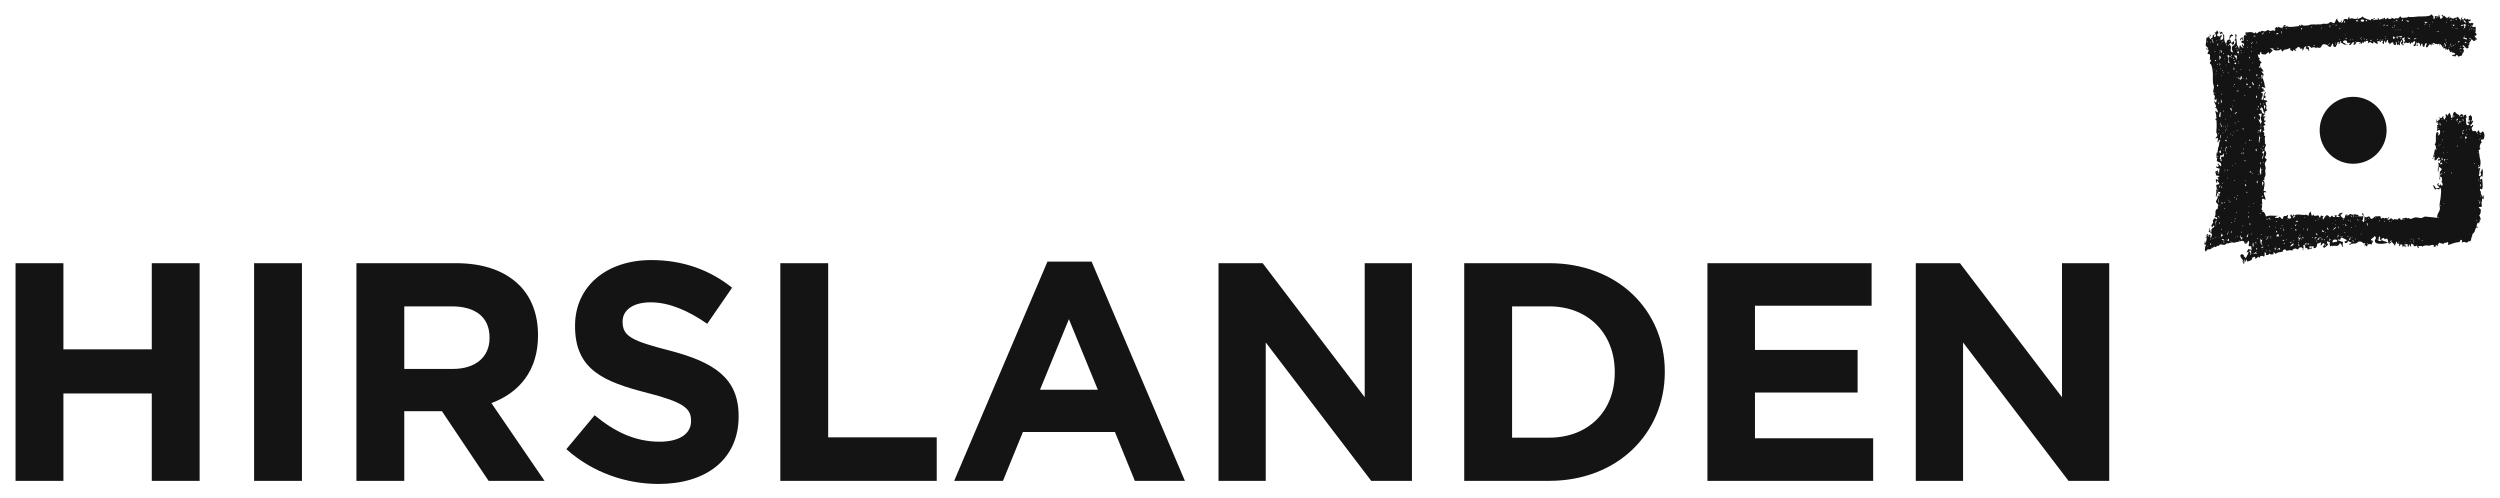 <svg width="1024" height="204" viewBox="0 0 1024 204" fill="none" xmlns="http://www.w3.org/2000/svg">
<path d="M1015.5 83.379C1015.5 83.333 1015.52 83.271 1015.55 83.172C1015.63 82.779 1015.73 82.372 1015.82 81.958C1015.82 82.236 1015.95 82.836 1015.86 83.172C1015.8 83.315 1015.7 83.407 1015.5 83.379ZM1014.23 90.317C1014.18 90.153 1014.35 89.918 1014.52 90.082C1014.69 90.282 1014.35 90.353 1014.23 90.317ZM1006.03 99.055C1006.53 99.12 1005.83 98.284 1006.03 99.055ZM1000.96 83.314C1001.58 83.129 1000.78 83.928 1000.96 83.314ZM999.753 84.364C999.545 84.535 999.517 84.207 999.517 84.085C999.681 84.045 999.931 84.207 999.753 84.364ZM999.804 71.957C999.219 71.214 999.933 70.914 1000.64 70.964C1000.32 70.913 999.519 71.621 999.804 71.957ZM999.64 67.388C999.6 67.188 999.561 66.988 999.518 66.774C999.804 66.838 999.932 66.739 999.961 66.445C1000.21 66.945 1000.85 67.009 999.64 67.388ZM999.354 59.107C999.96 58.928 999.189 59.728 999.354 59.107ZM998.876 59.606C999.497 59.442 998.683 60.234 998.876 59.606ZM998.683 56.608H998.376C998.468 56.365 998.604 56.365 998.683 56.608ZM999.026 50.304C999.44 50.09 999.904 51.09 999.518 51.418C999.004 51.29 999.683 50.362 999.026 50.304ZM998.526 52.739C998.492 52.561 998.676 52.332 998.826 52.504C998.983 52.689 998.676 52.753 998.526 52.739ZM1000.14 48.805C1000.73 48.62 999.961 49.405 1000.14 48.805ZM1000.52 57.429C1000.32 57.586 1000.25 57.265 1000.27 57.151C1000.45 57.086 1000.7 57.301 1000.52 57.429ZM1001.07 53.545C1000.93 54.302 1000.7 54.081 1000.66 54.145C1000.8 53.945 1000.93 53.752 1001.07 53.545ZM1002.12 49.405C1002.3 49.583 1002.06 49.733 1001.89 49.697C1001.85 49.583 1001.93 49.247 1002.12 49.405ZM1004.21 48.805C1004.38 49.02 1004.05 49.056 1003.92 49.02C1003.89 48.862 1004.05 48.62 1004.21 48.805ZM1005.21 47.235C1005.29 47.299 1005.29 48.127 1005.02 48.077C1005.02 47.949 1004.92 47.049 1005.21 47.235ZM1006.63 48.498C1006.74 48.976 1006.95 49.662 1006.29 49.019C1006.32 49.019 1005.98 49.755 1005.96 49.612C1005.87 49.219 1006.36 48.72 1006.63 48.498ZM1006.63 49.583C1007.22 49.419 1006.48 50.197 1006.63 49.583ZM1007.31 49.369C1007.22 49.335 1007.66 49.769 1007.96 49.876C1008.08 49.769 1008.13 49.612 1008.08 49.369C1008.26 49.869 1008.15 49.947 1007.96 49.876C1007.83 50.026 1007.65 50.076 1007.42 50.197C1007.11 50.34 1007.28 50.947 1006.81 50.818C1007.2 50.533 1007.61 49.84 1007.31 49.369ZM1008.56 47.392C1008.67 48.155 1008.13 47.848 1007.76 47.741C1008.01 47.12 1008.5 48.248 1008.56 47.392ZM1009.01 48.862V49.697C1008.5 49.055 1008.5 48.755 1009.01 48.862ZM1009.13 47.891C1008.98 48.084 1008.8 47.84 1008.85 47.677C1008.98 47.637 1009.29 47.706 1009.13 47.891ZM1010 55.623C1009.78 56.122 1010.84 56.051 1010.28 56.608C1009.89 56.642 1009.71 56.879 1009.82 57.25C1009.59 56.722 1009.67 56.115 1010 55.623ZM1010.36 53.103C1010.55 53.26 1010.32 53.431 1010.17 53.395C1010.11 53.295 1010.17 52.924 1010.36 53.103ZM1010.17 52.738C1010.76 52.867 1010 52.11 1010.17 52.738ZM1010.17 54.187C1010.78 54.338 1010 53.581 1010.17 54.187ZM1010.6 55.008C1010.5 55.123 1010.36 55.194 1010.28 55.294C1010.18 55.008 1010.35 54.937 1010.6 55.008ZM1011.72 52.738C1011.57 52.867 1011.42 53.052 1011.25 53.217C1011.19 52.96 1011.49 52.71 1011.72 52.738ZM1014.79 54.587C1014.99 54.716 1014.74 54.901 1014.57 54.844C1014.54 54.722 1014.6 54.387 1014.79 54.587ZM1016.17 56.122C1016.1 56.615 1015.7 56.957 1015.5 57.586C1015.5 56.85 1015.92 56.914 1016.17 56.122ZM1016.17 55.008C1015.82 55.251 1015.68 55.13 1015.68 54.694C1015.82 54.802 1016 54.916 1016.17 55.008ZM1015.41 68.072H1014.93C1015.14 68.049 1015.41 67.016 1015.41 68.072ZM1015.27 73.898C1015.09 74.069 1015.02 73.741 1015.06 73.619C1015.24 73.562 1015.47 73.748 1015.27 73.898ZM1015.06 82.014C1015.67 81.857 1014.89 82.628 1015.06 82.014ZM1000.27 64.51C1000.66 66.309 1000.64 64.417 1000.64 65.659C1000.36 65.566 1000.36 65.16 999.96 65.331C1000.09 65.052 1000.17 64.788 1000.27 64.51ZM1000.26 58.042C1000.31 58.114 1000.36 58.249 1000.14 58.214C1000.1 58.114 1000.14 58.092 1000.14 58.042H1000.26ZM1000.64 60.455C1000.69 60.291 1000.73 60.155 1000.79 59.998C1000.89 60.234 1000.82 60.377 1000.64 60.455ZM1000.86 62.754C1000.67 62.919 1000.59 62.576 1000.64 62.476C1000.78 62.43 1001.04 62.59 1000.86 62.754ZM1001.36 70.821C1001.13 71.006 1001.03 70.678 1001.07 70.528C1001.22 70.483 1001.56 70.628 1001.36 70.821ZM1001.26 66.138C1000.93 65.838 1000.96 64.981 1001.58 65.145V65.481C1001 65.374 1001.47 65.93 1001.26 66.138ZM1001.88 66.395C1002.48 66.224 1001.73 66.995 1001.88 66.395ZM1002.33 62.404C1002.45 62.183 1002.56 62.183 1002.66 62.404H1002.33ZM1002.23 67.573C1002.81 67.716 1002.06 66.959 1002.23 67.573ZM1002.42 65.481C1002.23 65.659 1002.21 65.331 1002.23 65.21C1002.38 65.164 1002.6 65.332 1002.42 65.481ZM1003.91 70.964C1003.88 70.821 1004 70.493 1004.21 70.7C1004.41 70.914 1004.07 71.043 1003.91 70.964ZM1005.52 64.817C1006.15 64.989 1005.37 64.218 1005.52 64.817ZM1006.29 60.163C1006.43 59.956 1006.53 59.728 1006.63 59.499C1006.6 59.649 1006.67 59.763 1006.81 59.842C1006.58 59.87 1006.43 59.992 1006.29 60.163ZM1006.63 78.195C1007.22 78.367 1006.48 77.624 1006.63 78.195ZM1008.08 72.091C1008.65 72.285 1007.91 71.492 1008.08 72.091ZM1009.68 58.214C1009.63 58.092 1009.64 58.042 1009.68 58.021H1009.78C1009.9 58.092 1010.03 58.306 1009.68 58.214ZM1013.47 67.109C1013.44 66.994 1013.49 66.666 1013.69 66.837C1013.86 66.98 1013.62 67.166 1013.47 67.109ZM1014.12 74.519C1014.35 74.462 1014.12 73.477 1014.12 74.519ZM1015.12 62.754C1014.93 62.919 1014.87 62.576 1014.92 62.476C1015.06 62.43 1015.29 62.59 1015.12 62.754ZM1009 55.008C1008.91 54.866 1008.73 54.802 1008.56 54.844C1008.65 54.804 1008.6 52.752 1009.09 53.331C1009.25 53.545 1008.67 53.866 1008.69 54.08C1008.77 54.473 1009.03 54.337 1009 55.008ZM1007.91 56.036C1008.07 55.979 1008.37 56.114 1008.17 56.322C1007.98 56.507 1007.86 56.172 1007.91 56.036ZM1006.95 55.479C1007.57 55.622 1006.81 54.844 1006.95 55.479ZM1015.41 81.465C1016 81.643 1015.24 80.851 1015.41 81.465ZM1015.82 74.176C1015.96 74.354 1016.14 74.397 1016.32 74.354C1015.96 74.711 1015.52 74.354 1015.82 74.176ZM1016 76.482C1015.68 76.339 1015.61 75.325 1016.17 75.475C1016.1 75.81 1016.06 76.139 1016 76.482ZM1016.23 80.501C1016.02 80.658 1015.98 80.344 1016 80.222C1016.15 80.199 1016.39 80.365 1016.23 80.501ZM998.824 89.196C998.675 89.367 998.489 89.124 998.525 88.975C998.675 88.929 999.003 89.003 998.824 89.196ZM992.171 98.719C992.1 98.612 991.971 98.498 991.878 98.37C992.171 98.269 992.314 98.398 992.171 98.719ZM990.451 97.755C990.85 97.605 991.029 97.71 990.929 98.098C990.758 97.991 990.587 97.87 990.451 97.755ZM988.58 99.497C988.58 99.119 988.302 97.934 988.88 98.098C988.28 98.348 988.931 99.497 988.58 99.497ZM987.459 98.098C987.414 97.984 987.471 97.641 987.688 97.812C987.852 97.976 987.602 98.141 987.459 98.098ZM987.309 98.719C987.78 98.679 987.109 99.476 987.309 98.719ZM985.082 99.055C985.432 99.055 984.953 99.769 985.082 99.055ZM984.582 90.031C984.525 89.917 984.588 89.581 984.811 89.753C984.975 89.917 984.732 90.082 984.582 90.031ZM982.662 99.226C982.262 99.297 982.262 99.175 982.662 98.883V99.226ZM979.371 90.645C979.507 90.538 979.628 90.417 979.813 90.317C979.762 90.609 979.628 90.695 979.371 90.645ZM979.257 98.983C979.114 99.134 978.957 99.283 978.821 99.397C978.707 99.105 979.37 98.37 979.528 98.37C979.613 98.677 979.528 98.883 979.257 98.983ZM978.528 90.603C978.635 90.545 978.999 90.625 978.8 90.802C978.671 90.981 978.485 90.751 978.528 90.603ZM976.458 90.788L976.486 90.317C976.558 90.603 977.172 90.724 976.458 90.788ZM975.388 90.481C975.966 90.645 975.196 89.881 975.388 90.481ZM975.388 98.312C975.474 98.398 975.517 98.476 975.545 98.555C974.417 98.755 974.453 98.904 973.618 97.927C973.96 97.927 973.882 98.434 974.303 98.205C974.303 97.976 974.274 97.269 974.303 97.134C974.681 97.27 974.703 97.151 974.453 96.756C975.124 96.849 974.924 97.356 974.81 97.791C974.624 98.234 975.474 98.519 975.231 98.041C975.388 98.07 975.474 98.162 975.388 98.312ZM974.453 89.881C974.531 90.538 974.845 90.267 974.453 90.802V89.881ZM974.56 89.025C974.923 89.002 974.588 88.66 974.56 89.025ZM973.025 89.367C972.86 89.39 972.796 89.345 972.847 89.196C973.004 89.185 973.175 89.185 973.31 89.185C973.218 89.213 973.132 89.296 973.025 89.367ZM969.962 89.684C969.934 89.585 969.996 89.213 970.183 89.421C970.369 89.585 970.126 89.735 969.962 89.684ZM969.605 92.454C969.662 92.105 969.726 91.49 969.206 91.426C970.055 91.134 970.062 92.576 969.605 92.454ZM969.484 99.615C969.605 99.586 969.934 99.643 969.762 99.857C969.605 100.021 969.448 99.772 969.484 99.615ZM969.205 89.52C969.462 89.585 969.205 90.791 969.205 89.52ZM968.891 90.27C969.483 90.084 968.705 90.898 968.891 90.27ZM968.891 98.886C969.483 99.058 968.705 98.287 968.891 98.886ZM966.949 95.967C966.909 95.824 967.078 95.581 967.22 95.745C967.385 95.967 967.063 96.009 966.949 95.967ZM965.693 89.684C965.557 90.12 966.335 90.106 966.335 90.192C966.335 90.192 965.264 90.42 965.693 89.684ZM965.693 88.399C965.807 88.464 965.857 88.55 965.85 88.685C965.657 88.736 965.621 88.592 965.693 88.399ZM964.914 88.685C964.815 88.342 964.943 88.306 965.236 88.592C965.136 88.62 965.022 88.663 964.914 88.685ZM964.772 92.476C965.364 92.34 964.558 93.125 964.772 92.476ZM964.772 98.101C964.7 97.987 964.777 97.644 964.972 97.816C965.143 97.979 964.915 98.144 964.772 98.101ZM963.915 99.058C964.022 98.629 963.415 98.907 963.472 98.558C963.751 98.501 964.022 98.558 964.229 98.722C964.129 98.836 964.058 98.95 963.915 99.058ZM963.315 97.052C963.929 96.866 963.13 97.644 963.315 97.052ZM962.973 92.997C963.101 92.963 963.415 93.037 963.258 93.225C963.101 93.411 962.93 93.154 962.973 92.997ZM962.644 90.648C962.599 90.484 962.78 90.248 962.93 90.448C963.101 90.626 962.78 90.698 962.644 90.648ZM962.644 98.101C962.445 98.101 962.309 98.201 962.202 98.372C961.966 98.015 962.702 97.437 962.823 96.93C962.777 97.33 962.701 97.716 962.644 98.101ZM961.895 96.702C962.48 96.524 961.703 97.309 961.895 96.702ZM961.546 90.156C961.795 90.104 961.988 90.056 962.202 90.034C962.11 90.448 961.845 90.227 961.546 90.156ZM961.388 97.102C961.331 96.973 961.317 96.873 961.274 96.759C961.352 96.748 961.46 96.73 961.531 96.73C961.48 96.852 961.431 96.966 961.388 97.102ZM961.895 88.863C962.48 89.027 961.703 88.249 961.895 88.863ZM963.344 88.507C963.18 89.063 963.13 88.828 962.823 88.249C962.98 88.343 963.18 88.421 963.344 88.507ZM963.915 88.085C964.058 88.178 963.979 89.006 963.779 89.027C963.779 88.913 963.774 87.942 963.915 88.085ZM960.603 92.618C960.674 92.275 960.703 91.926 960.767 91.612C961.567 93.625 961.046 91.811 960.603 92.618ZM960.281 95.352C960.259 95.202 960.353 94.889 960.574 95.074C960.767 95.274 960.417 95.395 960.281 95.352ZM959.839 90.034C959.805 89.92 959.839 89.584 960.053 89.756C960.26 89.92 960.002 90.084 959.839 90.034ZM959.689 91.876C960.281 91.698 959.503 92.475 959.689 91.876ZM959.175 96.93C959.275 96.566 959.403 96.566 959.51 96.93H959.175ZM958.668 97.101C958.645 96.951 958.796 96.694 958.953 96.866C959.145 97.066 958.796 97.137 958.668 97.101ZM957.912 93.568C957.805 93.347 957.698 93.125 957.569 92.889C958.083 92.811 957.912 93.204 957.912 93.568ZM957.569 97.273C957.241 96.994 957.712 96.309 957.762 95.966C957.912 96.244 957.785 97.051 957.569 97.273ZM957.056 99.022C956.735 99.079 955.728 99.122 955.706 99.379C955.114 99.136 955.413 98.479 955.863 98.236C956.484 97.873 957.084 98.401 957.298 98.265C956.877 98.43 957.691 98.95 957.056 99.022ZM955.535 91.754C955.478 91.654 955.435 91.54 955.378 91.426C955.578 91.42 955.578 91.576 955.535 91.754ZM956.97 93.061C956.827 93.204 955.835 94.424 955.535 93.91C956.149 93.789 956.277 92.961 956.97 93.061ZM956.663 91.754C957.134 91.703 956.47 92.54 956.663 91.754ZM956.784 90.648C956.779 90.448 956.72 90.226 956.663 90.034C956.891 90.156 956.784 90.412 956.784 90.648ZM954.264 98.722C954.143 98.629 954.264 98.101 954.1 97.758C954.4 97.769 954.563 97.929 954.563 98.215C954.457 98.401 954.378 98.572 954.264 98.722ZM953.628 94.175C953.25 94.025 952.986 93.34 953.179 92.925C953.001 93.389 953.928 93.632 953.628 94.175ZM952.857 97.273L953.628 96.466C953.436 96.93 953.436 97.273 952.857 97.273ZM952.486 98.886C952.615 98.715 952.743 98.722 952.857 98.886C952.743 98.886 952.629 98.909 952.486 98.886ZM952.358 100.678C952.301 100.514 952.215 100.35 952.173 100.171C952.779 100.194 952.858 100.385 952.358 100.678ZM952.073 98.558C952.021 98.351 951.944 98.144 951.909 97.93C952.215 97.873 952.28 98.087 952.073 98.558ZM951.252 94.175C951.212 94.41 951.701 94.61 952.073 94.824C952.073 94.824 951.966 94.824 951.909 94.841C951.88 95.234 950.602 94.833 951.252 94.175ZM950.916 98.375C951.009 97.954 951.202 97.711 950.716 97.454C950.359 97.333 950.088 97.437 949.91 97.732C949.91 98.275 949.603 98.353 949.046 97.932C949.603 98.075 949.574 97.211 950.452 97.275C951.252 97.304 951.53 98.575 950.916 98.375ZM948.718 98.561C948.86 98.618 949.046 98.682 949.189 98.724C949.06 99.06 948.611 98.953 948.718 98.561ZM948.875 97.104C948.829 97.211 948.858 97.275 948.967 97.311C948.61 97.532 947.868 97.277 948.532 97.932C948.189 98.296 947.611 97.104 948.875 97.104ZM948.646 90.486C948.489 90.664 948.34 90.415 948.354 90.272C948.489 90.232 948.832 90.289 948.646 90.486ZM949.189 96.469C949.155 96.262 948.218 95.862 948.718 95.469C948.875 95.797 949.346 95.862 949.189 96.469ZM948.718 88.866C949.31 89.03 948.532 88.252 948.718 88.866ZM949.574 89.887C949.403 90.058 949.325 89.715 949.346 89.587C949.517 89.552 949.76 89.715 949.574 89.887ZM952.073 93.063C952.68 93.228 951.88 92.449 952.073 93.063ZM952.487 95.241C953.122 95.062 952.359 95.862 952.487 95.241ZM952.858 90.486C953.415 90.651 952.68 89.887 952.858 90.486ZM947.461 95.969C947.954 96.033 947.269 95.205 947.461 95.969ZM947.104 97.439C947.053 97.275 947.24 97.04 947.39 97.211C947.561 97.411 947.24 97.482 947.104 97.439ZM946.505 100.352V100.009C946.719 100.124 946.719 100.23 946.505 100.352ZM945.07 100.174C945.177 99.967 945.298 99.739 945.42 99.503C946.069 100.26 945.748 100.052 945.07 100.174ZM945.42 93.392L945.227 94.534C944.849 94.177 945.176 93.735 945.42 93.392ZM945.227 97.104C945.841 97.275 945.07 96.469 945.227 97.104ZM944.571 100.352C944.049 100.352 944.178 99.324 944.742 99.503C944.719 99.774 944.635 100.052 944.571 100.352ZM943.8 88.98C944.442 88.802 943.635 89.587 943.8 88.98ZM943.522 93.913C943.328 94.07 943.271 93.749 943.307 93.628C943.472 93.588 943.715 93.749 943.522 93.913ZM943.307 97.647C943.036 97.49 942.908 97.247 942.979 96.933C943.129 97.333 943.307 97.361 943.472 97.104C943.558 97.333 943.523 97.511 943.307 97.647ZM942.808 100.517C943.307 100.588 942.629 99.746 942.808 100.517ZM942.551 98.104C942.499 97.997 942.551 97.661 942.765 97.818C942.922 97.982 942.701 98.147 942.551 98.104ZM941.88 98.561H941.508C941.623 98.075 941.794 96.876 940.887 97.425C941.08 97.247 941.48 97.332 941.251 96.933C941.601 97.139 941.994 97.918 942.358 97.275C942.651 97.761 941.344 97.911 941.88 98.561ZM941.736 100.788C941.3 101.401 941.508 99.745 941.508 99.674C941.765 100.023 941.779 100.388 941.736 100.788ZM941.436 99.124C941.601 99.06 941.843 99.246 941.657 99.381C941.443 99.567 941.379 99.246 941.436 99.124ZM940.166 90.65C940.444 90.702 940.601 90.605 940.601 90.322C940.729 90.665 941.25 90.271 941.25 90.65C941.25 91.093 940.294 90.765 940.166 90.65ZM940.28 92.621C939.802 92.228 940.291 91.785 940.765 91.943C940.429 91.943 940.429 92.735 940.28 92.621ZM939.994 94.334C940.394 93.306 940.694 94.334 940.729 94.334H939.994ZM939.473 98.889C939.365 98.61 939.415 98.36 939.679 98.21C939.622 98.432 939.565 98.66 939.473 98.889ZM938.066 100.788C938.487 100.352 938.902 99.931 939.337 99.503C939.223 99.567 939.444 100.473 939.473 100.516C939.194 99.953 938.623 101.316 938.066 100.788ZM937.902 99.381C938.131 98.953 938.502 99.06 938.844 99.06C938.452 99.182 938.452 99.503 937.902 99.381ZM938.744 93.392C938.859 93.471 938.916 93.585 938.844 93.734C938.78 93.757 938.723 93.791 938.652 93.834C938.652 93.684 938.68 93.541 938.744 93.392ZM939.337 88.402C939.737 88.295 939.737 88.795 940.165 88.687C940.079 89.13 939.273 88.739 939.473 89.373C939.337 89.201 939.165 89.03 939.016 88.865C939.194 88.917 939.715 88.623 939.337 88.402ZM942.179 96.19C942.357 96.418 942.007 96.525 941.879 96.468C941.844 96.333 941.936 95.997 942.179 96.19ZM936.989 89.922C937.567 89.758 936.796 90.543 936.989 89.922ZM936.303 98.374C936.28 98.217 936.454 97.996 936.575 98.167C936.753 98.36 936.424 98.403 936.303 98.374ZM935.218 94.533C935.27 93.919 935.326 93.32 935.383 92.734C935.475 93.127 935.075 94.069 935.711 94.176C935.533 94.283 935.383 94.412 935.218 94.533ZM935.711 100.009C935.247 99.773 935.247 99.609 935.711 99.502V100.009ZM934.869 98.56C935.061 98.353 935.268 98.217 935.533 98.21C935.647 98.66 935.425 98.773 934.869 98.56ZM934.805 92.62C934.612 92.785 934.583 92.449 934.583 92.342C934.769 92.278 934.99 92.456 934.805 92.62ZM934.512 96.647C934.291 96.839 934.219 96.468 934.291 96.361C934.434 96.332 934.669 96.468 934.512 96.647ZM934.305 93.455C934.512 93.612 934.254 93.784 934.113 93.734C934.061 93.612 934.124 93.277 934.305 93.455ZM933.634 102.329C933.594 102.8 933.623 102.043 933.623 102.043C933.272 101.986 933.009 102.158 932.837 102.572C932.709 102.043 933.444 101.472 933.922 101.636C933.765 101.951 933.801 102.222 934.115 102.422C933.95 102.314 933.798 102.286 933.634 102.329ZM933.34 95.968C933.505 96.132 933.34 96.703 933.34 96.932C932.991 96.868 932.684 96.839 932.355 96.76C932.52 96.332 932.705 95.782 933.34 95.968ZM932.684 94.533V95.354C932.162 94.919 932.162 94.619 932.684 94.533ZM932.077 102.571C931.663 102.435 931.934 101.793 931.384 101.793C931.791 101.858 931.956 101.686 931.891 101.3C932.576 101.75 931.706 102.072 932.077 102.571ZM931.384 89.2C932.027 89.371 931.248 88.593 931.384 89.2ZM932.355 93.062H931.891C931.956 92.841 932.291 92.841 932.355 93.062ZM931.891 89.521C932.491 89.686 931.748 88.936 931.891 89.521ZM932.219 90.485C932.812 90.462 932.219 91.527 932.219 90.485ZM930.142 101.3C930.742 101.465 929.949 100.694 930.142 101.3ZM929.971 97.61C929.942 97.453 930.085 97.21 930.242 97.374C930.392 97.559 930.099 97.645 929.971 97.61ZM929.621 102.236L929.971 102.921C928.943 102.921 929.925 102.921 929.621 102.236ZM929.035 89.371C929.292 89.307 929.535 89.25 929.785 89.2C929.785 89.757 929.406 89.636 929.035 89.371ZM929.035 100.679C929.001 100.551 929.058 100.229 929.257 100.408C929.421 100.551 929.171 100.722 929.035 100.679ZM928.699 97.788C928.642 98.016 928.499 98.166 928.236 98.209C928.521 97.709 928.785 97.167 929.035 96.646C929.292 97.309 928.807 97.103 928.699 97.788ZM928.357 102.421C928.728 102.356 928.357 103.52 928.357 102.421ZM928.471 89.585C928.642 89.757 928.399 89.921 928.236 89.885C928.23 89.757 928.293 89.421 928.471 89.585ZM928.892 90.035C928.728 90.192 928.656 89.885 928.699 89.757C928.871 89.712 929.064 89.886 928.892 90.035ZM929.785 92.62V93.226C929.649 93.069 929.285 92.52 929.785 92.62ZM929.927 90.035C929.728 90.228 929.585 89.921 929.621 89.757C929.778 89.712 930.106 89.835 929.927 90.035ZM930.242 96.867C930.392 97.067 930.099 97.138 929.97 97.103C929.942 96.952 930.085 96.695 930.242 96.867ZM927.757 96.931C927.914 96.874 927.993 97.038 928.107 97.103C927.915 97.154 927.736 97.154 927.757 96.931ZM926.165 101.464C927.008 100.622 926.387 101.136 927.115 101.136C926.886 101.472 926.58 101.607 926.165 101.464ZM926.665 102.421C926.722 102.356 926.83 102.199 926.908 102.235C926.993 102.435 926.844 102.471 926.665 102.421ZM925.83 97.617C925.801 97.488 925.801 97.338 925.83 97.274C925.83 97.859 926.022 98.63 926.665 98.102C926.458 98.723 925.83 100.172 926.908 100.172C925.723 100.765 925.808 98.216 925.83 97.617ZM925.616 87.594C925.559 87.408 925.737 87.137 925.909 87.344C926.115 87.558 925.737 87.622 925.616 87.594ZM924.58 97.931C924.523 97.773 924.652 97.452 924.831 97.645C925.059 97.859 924.731 97.988 924.58 97.931ZM924.117 103.87C924.545 103.563 922.825 104.134 922.525 104.048C923.025 103.963 924.103 103.356 924.402 102.756C924.368 102.956 924.281 103.113 924.117 103.234C923.903 103.605 924.445 103.662 924.58 103.87L924.117 103.87ZM922.032 95.967C921.998 95.825 922.14 95.582 922.304 95.746C922.489 95.967 922.139 96.01 922.032 95.967ZM921.69 92.277C921.39 92.105 921.212 91.427 921.69 91.427V92.277ZM921.104 84.438C921.69 84.267 920.926 85.059 921.104 84.438ZM920.926 87.122C920.915 87.008 920.96 86.666 921.14 86.837C921.318 86.994 921.106 87.165 920.926 87.122ZM920.926 89.2C920.74 89.421 920.776 88.493 920.776 88.4C921.019 88.366 921.069 89.064 920.926 89.2ZM920.74 96.781C920.647 97.103 920.455 97.195 920.155 97.103C920.405 96.596 920.583 96.082 920.926 95.639C920.886 95.996 920.819 96.31 920.74 96.781ZM920.041 99.38C919.827 99.566 919.77 99.245 919.827 99.123C919.991 99.058 920.212 99.245 920.041 99.38ZM919.498 89.029C920.098 89.2 919.327 88.401 919.498 89.029ZM918.777 92.62C918.577 92.784 918.527 92.448 918.563 92.341C918.706 92.277 918.949 92.456 918.777 92.62ZM918.228 98.209C917.935 97.774 917.093 96.646 917.728 96.31C917.479 96.874 918.042 97.61 918.563 97.103C918.442 97.481 918.328 97.859 918.228 98.209ZM917.292 98.723V98.209C917.392 98.402 917.571 98.559 917.292 98.723ZM916.728 96.931C916.593 97.103 916.421 96.868 916.479 96.703C916.593 96.669 916.914 96.732 916.728 96.931ZM916.25 87.123C916.036 87.287 915.979 86.972 916.014 86.837C916.186 86.809 916.421 86.972 916.25 87.123ZM915.693 97.053C916.3 96.867 915.508 97.645 915.693 97.053ZM915.629 89.521C915.479 89.686 915.315 89.464 915.365 89.307C915.465 89.279 915.822 89.347 915.629 89.521ZM915.165 90.649C915.159 90.485 915.329 90.249 915.465 90.449C915.665 90.649 915.315 90.7 915.165 90.649ZM914.216 95.018C914.001 95.232 913.88 94.89 913.937 94.754C914.102 94.69 914.409 94.833 914.216 95.018ZM913.752 95.468C913.687 95.304 913.88 95.04 914.059 95.24C914.216 95.433 913.88 95.519 913.752 95.468ZM913.752 98.724C914.301 98.645 913.581 99.487 913.752 98.724ZM912.06 96.132C912.438 95.861 912.595 94.619 912.988 94.84C912.324 95.354 912.867 96.032 912.06 96.132ZM912.381 98.724C912.421 98.617 912.546 97.588 912.81 97.796C913.152 98.074 912.775 98.402 912.988 98.724H912.381ZM911.738 98.167C912.309 98.016 911.553 98.759 911.738 98.167ZM911.553 94.84C911.617 94.918 911.681 94.969 911.738 95.018C911.581 94.995 911.51 95.041 911.553 94.84ZM911.067 85.495C911.022 85.338 911.182 85.11 911.36 85.26C911.51 85.46 911.182 85.531 911.067 85.495ZM911.067 99.38C910.875 99.209 910.461 99.302 910.603 98.888C910.81 99.288 911.245 98.76 911.067 99.38ZM911.067 98.559C910.682 98.402 910.218 98.317 909.961 97.931C910.461 97.76 911.067 98.045 911.067 98.559ZM909.675 95.354C909.804 95.676 909.947 95.996 910.061 96.332C910.189 96.204 910.31 96.082 910.453 95.968C910.81 96.567 909.782 96.91 909.782 97.038C909.742 96.467 909.718 95.904 909.675 95.354ZM909.176 97.053C909.782 96.867 909.019 97.645 909.176 97.053ZM909.018 90.985C909.239 90.933 909.304 91.635 909.176 91.756C908.969 92.006 909.018 91.063 909.018 90.985ZM908.526 99.501C909.461 99.587 908.491 98.987 908.526 99.501ZM908.433 88.493C908.473 87.965 909.511 89.464 908.84 89.371C909.104 88.8 908.383 88.893 908.433 88.493ZM909.176 83.975C909.782 83.824 909.019 84.588 909.176 83.975ZM909.782 94.069C909.742 93.919 909.882 93.583 910.061 93.79C910.261 93.99 909.947 94.111 909.782 94.069ZM909.904 83.175C909.91 83.025 910.026 82.868 910.268 82.747V83.175V83.553C910.047 83.502 909.897 83.339 909.904 83.175ZM908.84 81.469C908.969 81.555 908.948 83.132 908.69 83.082C908.69 83.011 908.69 81.333 908.84 81.469ZM908.84 80.505C909.105 80.488 909.105 80.562 908.84 80.791V80.505ZM909.511 78.199C910.125 78.371 909.34 77.592 909.511 78.199ZM909.24 65.906C909.447 65.621 909.961 65.035 909.176 65.15C909.305 64.621 909.397 64.072 909.512 63.522C910.604 64.071 910.397 63.143 910.804 62.758C910.804 63.515 911.318 64.243 910.269 64.193C909.048 64.115 910.218 65.799 910.126 66.142C909.962 66.013 909.898 65.892 909.834 65.713C909.634 65.662 909.404 65.714 909.24 65.906ZM908.841 63.522C909.463 63.714 908.691 62.922 908.841 63.522ZM908.249 64.378C908.237 64.271 908.238 64.171 908.198 64.05C908.383 64.027 908.576 64.027 908.761 64.044C908.59 64.173 908.435 64.271 908.249 64.378ZM908.69 63.088C909.175 63.159 908.49 62.31 908.69 63.088ZM909.675 61.467V62.759C909.396 62.581 909.104 62.41 908.84 62.26C909.104 61.996 909.397 61.746 909.675 61.467ZM909.34 55.135C909.911 55.685 909.604 56.356 909.511 57.077C909.46 56.428 909.397 55.785 909.34 55.135ZM909.104 47.882C908.633 47.583 909.376 46.39 909.176 45.962C909.34 46.126 909.669 46.154 909.854 46.033C909.233 46.454 909.668 47.847 909.404 47.954C909.333 47.925 909.24 47.889 909.104 47.882ZM908.69 53.222C908.776 53.137 908.904 53.058 908.997 52.965C908.997 53.044 908.969 53.337 909.02 53.4C908.906 53.329 908.776 53.3 908.69 53.222ZM908.527 54.85C908.493 54.721 908.592 54.371 908.778 54.593C908.999 54.757 908.692 54.907 908.527 54.85ZM908.692 41.9L909.02 42.407C908.62 42.606 908.249 42.178 908.692 41.9ZM908.249 34.704C908.527 34.54 908.735 35.332 908.406 35.461C908.192 35.297 907.913 34.897 908.249 34.704ZM907.955 29.207C907.77 29.35 907.741 29.022 907.77 28.929C907.92 28.878 908.112 29.043 907.955 29.207ZM907.57 30.257C908.198 30.078 907.427 30.878 907.57 30.257ZM907.57 36.318C907.955 36.375 907.57 35.168 907.57 36.318ZM907.098 38.217C907.047 38.059 907.206 37.831 907.377 37.995C907.527 38.174 907.22 38.267 907.098 38.217ZM906.977 28.372C907.156 28.338 907.113 28.543 907.098 28.679C907.047 28.579 907.02 28.458 906.977 28.372ZM909.34 28.122C909.954 27.98 909.169 28.722 909.34 28.122ZM910.953 55.3C911.56 55.486 910.782 54.7 910.953 55.3ZM910.803 51.716C911.381 51.552 910.625 52.309 910.803 51.716ZM910.603 29.75C911.21 29.593 910.453 30.357 910.603 29.75ZM910.803 45.327C910.826 45.527 910.78 45.691 910.603 45.784C910.461 45.406 910.525 45.263 910.803 45.327ZM910.454 54.193C910.811 54.122 910.454 55.3 910.454 54.193ZM910.125 28.679C910.268 28.651 910.418 28.708 910.461 28.872V29.179C910.34 29.008 910.233 28.872 910.125 28.679ZM909.961 30.821C910.311 30.775 909.961 31.828 909.961 30.821ZM910.125 41.736C910.004 41.943 909.854 42.1 909.676 42.236V40.787C910.176 40.965 909.776 41.515 910.125 41.736ZM909.783 38.709C909.743 38.566 909.883 38.238 910.061 38.438C910.261 38.638 909.947 38.759 909.783 38.709ZM909.676 49.375C910.04 49.346 909.547 48.668 909.676 49.375ZM909.676 54.372C910.268 54.515 909.511 53.729 909.676 54.372ZM909.904 52.095C909.719 52.423 909.341 49.746 909.341 49.703C909.341 50.338 910.219 51.523 909.904 52.095ZM914.901 27.83C914.907 27.722 914.973 27.637 915.016 27.558C915.027 27.623 915.073 27.716 915.101 27.787H915.113C915.22 28.158 915.327 28.651 914.906 28.679C914.906 28.579 914.855 28.144 914.883 27.83H914.895H914.901ZM905.714 16.144C906.356 15.394 906.513 17.307 906.634 17.421C906.756 17.37 906.806 17.272 906.792 17.129C907.02 17.572 906.306 17.6 906.235 17.129C906.17 16.772 906.321 16.044 905.714 16.144ZM905.392 20.955C905.977 21.119 905.235 20.341 905.392 20.955ZM905.235 17.422C905.183 17.308 905.263 16.986 905.449 17.158C905.606 17.308 905.371 17.472 905.235 17.422ZM907.098 20.848C907.248 20.814 907.54 20.941 907.377 21.12C907.177 21.326 907.048 20.998 907.098 20.848ZM907.74 24.71C907.569 24.861 907.426 25.024 907.248 25.16C907.112 24.761 907.398 24.261 907.74 24.71ZM907.926 16.408C908.247 16.357 907.926 17.55 907.926 16.408ZM908.248 26.445C908.033 26.445 908.033 26.338 908.09 26.102C908.262 26.038 908.647 26.445 908.248 26.445ZM908.526 17.529V18.714C907.812 18.428 908.526 17.936 908.526 17.529ZM909.668 23.433C909.49 23.84 909.339 24.261 909.175 24.646C909.104 24.018 909.075 23.397 909.018 22.754C909.154 22.869 909.739 23.204 909.668 23.433ZM909.339 21.576C909.239 21.683 909.104 21.791 909.018 21.905C908.954 21.591 909.029 21.512 909.339 21.576ZM909.175 20.734C909.782 20.556 909.018 21.348 909.175 20.734ZM909.51 15.637C909.51 15.994 909.488 16.308 909.339 16.601C908.875 16.601 909.675 15.323 909.51 15.637ZM909.782 20.463C909.853 20.905 910.232 21.405 909.96 21.755C909.896 21.227 909.175 21.12 909.782 20.463ZM909.96 17.422C910.024 17.658 909.949 17.779 909.674 17.707C909.781 17.6 909.881 17.514 909.96 17.422ZM910.524 16.822C910.681 16.965 910.453 17.129 910.267 17.108C910.239 16.986 910.307 16.651 910.524 16.822ZM910.604 21.755C911.182 21.555 910.661 22.212 910.604 22.255V21.755ZM911.068 23.875C911.418 24.261 910.897 24.153 910.897 24.553C910.961 24.318 910.997 24.103 911.068 23.875ZM910.954 21.12C911.317 21.12 910.803 20.413 910.954 21.12ZM911.739 26.445C911.953 26.567 911.889 26.745 911.739 26.888V26.445ZM911.739 23.204C912.31 23.375 911.553 22.597 911.739 23.204ZM911.889 17.871C912.16 18.043 912.06 18.457 912.06 18.714C911.682 18.521 911.953 18.15 911.889 17.871ZM912.845 23.011C913.516 23.397 913.88 22.676 914.28 22.255C914.28 23.004 913.516 23.204 912.988 23.375C913.152 24.125 912.638 25.139 913.331 25.781C912.16 26.06 912.917 24.361 912.895 23.84C912.884 23.597 912.16 22.911 912.274 22.783C912.546 22.562 913.523 22.412 912.845 23.011ZM912.845 21.905C913.459 22.09 912.638 21.327 912.845 21.905ZM912.638 18.428C912.809 18.411 913.152 18.5 912.931 18.714C912.753 18.928 912.617 18.585 912.638 18.428ZM912.988 16.822C913.153 16.771 913.388 16.944 913.231 17.108C912.995 17.272 912.967 16.936 912.988 16.822ZM913.752 23.311C913.881 23.26 914.216 23.34 914.059 23.547C913.881 23.711 913.688 23.476 913.752 23.311ZM913.16 27.23C913.659 27.309 912.967 26.452 913.16 27.23ZM909.34 27.751C909.954 27.916 909.176 27.137 909.34 27.751ZM909.176 26.773C909.176 26.666 909.076 25.759 909.34 25.945C909.447 25.985 909.462 26.845 909.176 26.773ZM914.787 23.547C915.308 23.803 914.887 24.089 914.608 24.21C914.648 23.982 914.723 23.782 914.787 23.547ZM914.908 18.614C915.529 18.428 914.758 19.213 914.908 18.614ZM916.343 22.868C915.943 23.382 916.479 24.425 916.015 24.646C916.372 23.718 915.108 23.447 915.165 22.59C915.586 22.676 915.943 22.783 916.343 22.868ZM916.186 19.327C915.943 19.263 915.836 19.584 915.694 19.67C915.586 19.035 916.343 18.763 916.186 19.327ZM916.479 20.177C916.422 20.327 916.372 20.469 916.343 20.627C916.037 20.234 916.086 20.07 916.479 20.177ZM916.958 20.955C917.315 21.326 916.958 21.59 916.786 21.904C916.122 21.555 916.187 21.226 916.958 20.955ZM916.958 22.033C917.55 21.869 916.786 22.64 916.958 22.033ZM918.021 20.798C917.843 20.969 917.685 20.712 917.728 20.555C917.842 20.532 918.192 20.589 918.021 20.798ZM918.049 21.904C918.021 21.754 917.935 21.612 917.899 21.468C918.156 21.405 918.228 21.554 918.049 21.904ZM919.499 21.468H919.156C919.263 21.283 919.399 21.283 919.499 21.468ZM919.156 17.271C919.534 17.305 919.156 16.143 919.156 17.271ZM920.041 14.394C920.212 14.544 919.99 14.715 919.827 14.694C919.77 14.572 919.827 14.23 920.041 14.394ZM920.705 16.521C920.883 16.721 920.569 16.793 920.441 16.771C920.406 16.6 920.548 16.336 920.705 16.521ZM920.583 19.17C920.961 19.141 920.583 20.262 920.583 19.17ZM921.618 23.203C921.618 23.396 921.319 23.953 921.454 24.081C921.104 23.796 921.069 23.36 921.618 23.203ZM921.69 15.122C922.061 15.179 921.69 14.116 921.69 15.122ZM922.033 20.848C922.175 20.813 922.518 20.926 922.304 21.119C922.104 21.34 921.997 20.997 922.033 20.848ZM922.304 19.327C922.139 19.52 921.997 19.263 922.033 19.092C922.14 19.086 922.489 19.143 922.304 19.327ZM922.953 17.271L922.033 18.042C922.004 17.228 922.704 17.528 922.953 17.271ZM923.196 14.887C923.403 14.651 923.589 14.422 923.796 14.18C923.51 14.508 923.624 14.694 923.939 14.972C923.382 14.787 923.268 14.822 922.853 15.308C922.893 15.051 923.025 14.929 923.196 14.887ZM924.331 17.157C924.517 17.307 924.28 17.471 924.117 17.421C924.077 17.306 924.151 16.985 924.331 17.157ZM925.759 27.429C926.009 27.672 925.637 27.829 925.466 27.758C925.58 28.193 924.731 26.387 925.759 27.429ZM922.561 25.716C923.161 25.545 922.368 26.337 922.561 25.716ZM917.899 22.868C918.249 22.939 917.899 21.868 917.899 22.868ZM916.785 23.546C917.392 23.71 916.635 22.939 916.785 23.546ZM916.914 25.231C917.107 25.416 916.771 25.545 916.65 25.509C916.593 25.331 916.702 25.024 916.914 25.231ZM916.785 27.065C917.392 27.23 916.635 26.451 916.785 27.065ZM916.957 25.945C917.457 25.887 916.771 26.723 916.957 25.945ZM916.343 26.102C916.957 26.287 916.186 25.509 916.343 26.102ZM915.365 24.645C915.308 24.831 915.257 24.995 915.165 25.159C914.886 24.724 914.908 24.552 915.365 24.645ZM915.836 25.509C915.943 25.887 916.115 26.537 915.422 26.202C915.33 26.145 915.244 26.102 915.158 26.038C915.03 25.831 915.822 25.68 915.836 25.509ZM926.773 31.827C926.073 33.512 926.581 30.706 926.073 30.742C927.087 30.357 926.581 31.52 926.773 31.827ZM926.109 33.533C926.616 33.434 926.109 34.983 926.109 33.533ZM925.859 43.092V42.178C926.202 42.178 926.102 42.985 925.859 43.092ZM926.373 46.455C926.373 48.068 925.56 48.375 926.531 50.003C925.959 49.846 926.145 50.824 926.145 51.095C926.145 51.017 925.581 50.031 925.16 49.203C924.895 49.089 924.732 48.518 924.732 48.254C924.772 48.425 924.946 48.789 925.16 49.203C925.26 49.255 925.374 49.226 925.467 49.089C926.145 48.282 925.709 47.283 925.06 46.833C925.424 46.419 925.959 46.74 926.373 46.455ZM926.023 51.809C925.959 51.887 925.831 51.973 925.76 52.059C925.859 52.137 925.888 52.23 925.737 52.337C925.58 52.337 925.637 52.209 925.76 52.059C925.737 52.002 925.725 51.987 925.638 51.952C925.724 51.887 925.86 51.858 926.023 51.809C926.238 51.602 926.488 51.409 926.531 51.36C926.602 51.638 926.302 51.73 926.023 51.809ZM926.238 56.435C926.166 56.335 926.102 56.228 926.023 56.121C926.266 56.057 926.316 56.155 926.238 56.435ZM925.617 54.322C925.681 54.087 925.668 53.865 925.559 53.637C925.417 53.137 925.738 53.151 926.109 52.787C926.409 53.208 926.081 54.151 925.617 54.322ZM925.545 58.627C925.51 58.484 925.48 58.427 925.437 58.341C925.294 57.356 925.223 55.985 925.373 55.072C925.385 55.257 925.333 56.628 925.723 56.042C925.683 56.692 925.638 57.334 925.581 57.977C925.558 58.227 925.55 58.498 925.545 58.627ZM927.467 64.045C928.173 64.245 927.267 63.345 927.467 64.045ZM927.224 59.697C927.167 59.876 927.088 60.047 926.995 60.219C926.803 59.797 926.738 59.697 927.224 59.697ZM926.531 61.168C926.696 61.122 926.96 61.318 926.774 61.489C926.531 61.681 926.489 61.318 926.531 61.168ZM926.474 65.037C926.474 64.073 927.859 63.01 926.474 62.439C926.688 62.175 927.167 61.603 927.538 62.061C927.224 62.146 927.167 65.23 926.474 65.037ZM926.903 66.401C927.595 66.201 926.696 67.101 926.903 66.401ZM926.546 69.171C926.803 69.142 926.803 69.356 926.738 69.571C926.667 69.442 926.603 69.299 926.546 69.171ZM927.145 75.032C926.995 75.439 926.803 75.831 926.667 76.246C926.603 75.61 926.545 74.975 926.489 74.339C926.603 74.454 927.224 74.789 927.145 75.032ZM926.374 80.543C926.289 80.165 926.909 79.986 926.909 80.436C926.909 80.643 926.531 80.543 926.374 80.543ZM925.911 68.229C925.962 68.343 925.996 69.706 926.253 69.1C926.219 69.942 926.174 70.791 926.146 71.669C925.225 70.577 925.682 69.485 925.911 68.229ZM926.025 60.74C926.739 60.54 925.853 61.425 926.025 60.74ZM925.961 67.322C925.726 67.543 925.761 66.487 925.761 66.401C926.075 66.33 926.111 67.151 925.961 67.322ZM910.805 71.62C911.383 71.777 910.605 71.006 910.805 71.62ZM910.805 66.294C911.383 66.451 910.605 65.687 910.805 66.294ZM910.955 69.935C911.562 69.763 910.784 70.534 910.955 69.935ZM910.805 61.682C911.383 61.533 910.605 62.289 910.805 61.682ZM911.548 69.849C911.441 69.685 911.319 69.528 911.212 69.371C911.597 69.371 911.362 69.656 911.548 69.849ZM912.21 51.552C912.845 51.388 912.045 52.138 912.21 51.552ZM912.381 51.267C912.324 51.167 912.267 51.095 912.21 51.01C912.424 50.945 912.481 51.016 912.381 51.267ZM912.381 49.968C912.966 49.903 912.381 48.725 912.381 49.968ZM912.495 29.957C912.484 29.822 912.617 29.579 912.788 29.751C912.931 29.951 912.616 30.008 912.495 29.957ZM912.367 52.844C912.396 52.856 912.396 52.844 912.424 52.856C912.496 52.856 912.567 52.873 912.496 52.873C912.439 52.856 912.424 52.856 912.367 52.844ZM912.439 56.043C912.617 56.207 912.367 56.357 912.21 56.328C912.159 56.207 912.267 55.857 912.439 56.043ZM912.21 72.719C912.574 72.713 912.21 73.818 912.21 72.719ZM911.889 60.462C911.553 61.09 911.86 61.761 911.738 62.41C911.582 61.618 911.211 60.419 912.21 60.005C912.324 60.354 912.233 60.483 911.889 60.462ZM911.738 69.028C912.309 69.185 911.552 68.421 911.738 69.028ZM911.888 62.653C912.045 62.596 912.274 62.775 912.088 62.924C911.917 63.103 911.859 62.76 911.888 62.653ZM912.638 69.371C912.638 69.422 912.531 70.149 912.531 70.149C912.423 69.942 912.266 69.371 912.638 69.371ZM912.788 82.092C912.616 82.257 912.481 82.021 912.495 81.864C912.616 81.818 912.931 81.881 912.788 82.092ZM913.487 82.414C913.459 82.62 913.58 82.956 913.33 83.085C913.33 82.871 913.173 82.371 913.487 82.414ZM913.752 60.355C913.581 60.462 913.659 59.755 913.659 59.698C913.816 59.664 913.859 60.283 913.752 60.355ZM914.423 73.219C914.787 73.253 914.423 72.127 914.423 73.219ZM914.423 67.843C915.015 67.672 914.237 68.436 914.423 67.843ZM915.165 80.965C915.16 80.793 915.315 80.565 915.465 80.729C915.665 80.951 915.315 81.001 915.165 80.965ZM915.465 74.018C915.33 74.182 915.158 73.954 915.165 73.797C915.315 73.757 915.665 73.82 915.465 74.018ZM915.53 67.015C916.122 66.844 915.365 67.601 915.53 67.015ZM916.186 81.136L916.058 81.785C915.594 82.121 916.208 80.779 916.186 81.136ZM916.343 80.351C916.309 80.215 916.372 79.9 916.564 80.058C916.729 80.23 916.493 80.372 916.343 80.351ZM916.957 66.615C917.55 66.779 916.786 66.016 916.957 66.615ZM917.9 62.925C917.843 62.775 917.964 62.439 918.185 62.654C918.378 62.839 918.042 62.968 917.9 62.925ZM918.835 60.897C918.978 60.869 919.278 60.926 919.128 61.133C918.978 61.318 918.778 61.061 918.835 60.897ZM918.706 75.96C918.678 75.768 917.9 75.739 918.706 75.96ZM918.678 62.261C918.949 62.175 918.921 63.146 918.835 63.196C918.564 63.396 918.678 62.389 918.678 62.261ZM920.263 71.62C920.884 71.777 920.098 70.97 920.263 71.62ZM920.441 78.552C920.481 78.766 920.481 78.994 920.441 79.208C920.341 79.08 920.227 78.951 920.127 78.787C920.155 78.609 920.255 78.501 920.441 78.552ZM920.155 75.874C919.991 76.032 919.827 76.168 919.67 76.31C919.613 75.975 919.534 75.646 919.499 75.304C919.72 75.504 919.934 75.681 920.155 75.874ZM919.67 73.954C920.277 73.797 919.499 74.568 919.67 73.954ZM919.499 58.72C919.464 58.592 919.533 58.257 919.72 58.428C919.905 58.592 919.641 58.756 919.499 58.72ZM919.67 65.488V66.145C919.242 65.924 919.242 65.716 919.67 65.488ZM921.933 70C921.862 70.263 921.819 70.492 921.619 70.828C921.426 70.756 921.483 70 921.933 70ZM922.247 70.414C922.882 70.263 922.09 71.049 922.247 70.414ZM922.654 71.049C922.804 71.241 922.49 71.292 922.354 71.263C922.326 71.128 922.49 70.856 922.654 71.049ZM924.282 61.997C923.825 61.797 923.825 61.212 924.075 60.891C924.461 61.026 924.225 61.669 924.282 61.997ZM924.688 75.097C924.053 74.718 924.403 74.383 924.517 73.933C924.81 74.076 924.653 74.718 924.688 75.097ZM925.074 71.649C925.063 71.52 925.097 71.185 925.295 71.356C925.466 71.499 925.224 71.677 925.074 71.649ZM914.787 35.412C915.344 35.248 914.609 36.019 914.787 35.412ZM914.908 53.952C915.529 53.766 914.758 54.58 914.908 53.952ZM915.158 41.009C915.315 41.18 915.079 41.344 914.908 41.301C914.885 41.18 914.973 40.851 915.158 41.009ZM915.308 34.705C915.115 34.898 915.015 34.555 915.015 34.406C915.166 34.354 915.508 34.469 915.308 34.705ZM917.728 28.523C917.688 28.373 917.842 28.123 918.021 28.302C918.185 28.494 917.843 28.545 917.728 28.523ZM917.05 32.2C916.893 32.171 916.728 32.064 916.65 31.914C917.257 31.4 917.207 32.4 917.499 32.314C917.756 32.2 917.899 30.079 918.228 31.657C918.32 31.978 918.378 31.949 918.142 32.235C917.499 33.035 917.628 32.505 917.05 32.2ZM916.186 31.53C916.786 31.366 916.015 32.172 916.186 31.53ZM916.343 29.652C916.122 29.574 916.015 29.431 916.015 29.21C916.086 29.324 916.207 29.381 916.343 29.381V29.652ZM916.414 53.553C916.207 53.731 916.157 53.403 916.186 53.303C916.343 53.252 916.593 53.403 916.414 53.553ZM915.629 50.483C915.479 50.648 915.315 50.412 915.365 50.262C915.465 50.233 915.822 50.285 915.629 50.483ZM915.165 46.457C916.115 46.586 915.344 45.543 916.343 46.129C916.007 46.215 915.594 46.957 915.165 46.457ZM916.65 49.812C916.593 49.662 916.728 49.413 916.914 49.591C917.071 49.776 916.728 49.848 916.65 49.812ZM916.015 37.719C916.543 37.184 916.593 36.62 917.121 37.419C916.728 37.034 916.343 37.591 916.015 37.719ZM918.834 53.225C918.706 53.003 918.613 52.79 918.506 52.568C918.949 52.446 919.063 52.675 918.834 53.225ZM918.706 32.172C919.327 31.979 918.549 32.751 918.706 32.172ZM919.613 39.111C919.77 39.304 919.462 39.39 919.327 39.34C919.276 39.204 919.463 38.926 919.613 39.111ZM920.341 34.164C920.519 34.199 920.883 34.721 920.59 34.842C919.991 35.15 920.041 34.114 920.341 34.164ZM920.155 30.488C920.776 30.652 919.991 29.881 920.155 30.488ZM920.155 32.551C919.933 32.794 919.991 31.866 919.991 31.78C920.226 31.728 920.262 32.429 920.155 32.551ZM921.954 57.33C922.089 57.273 922.325 57.408 922.125 57.593C921.933 57.8 921.889 57.493 921.954 57.33ZM921.768 36.406C922.704 36.677 921.618 35.721 921.768 36.406ZM921.64 35.835C921.576 35.649 921.847 35.413 922.004 35.563C922.175 35.799 921.754 35.849 921.64 35.835ZM921.497 57.08C921.861 57.159 921.39 57.544 921.319 57.779C920.927 57.651 921.455 57.329 921.497 57.08ZM921.426 35.97C920.983 35.864 921.533 35.528 921.618 35.285C921.968 35.342 921.482 35.756 921.426 35.97ZM921.176 29.024C921.305 28.496 921.412 28.375 921.64 28.682C921.455 28.803 921.319 28.91 921.176 29.024ZM923.089 34.942C922.804 34.942 922.397 34.043 922.397 33.679C922.397 33.108 923.589 34.942 923.089 34.942ZM923.661 48.884C923.568 48.413 922.975 47.849 923.839 47.849C923.561 48.121 923.661 48.506 923.661 48.884ZM925.524 34.65C925.888 34.586 925.416 35.1 925.467 35.335C925.195 35.449 925.024 34.835 925.524 34.65ZM925.424 31.83C925.638 32.044 925.259 32.172 925.117 32.137C925.059 31.951 925.195 31.595 925.424 31.83ZM925.095 35.835C925.26 35.8 925.524 35.999 925.331 36.163C925.095 36.37 925.024 35.971 925.095 35.835ZM924.732 43.516C925.196 43.359 925.331 43.567 925.117 44.066C925.01 43.88 924.853 43.702 924.732 43.516ZM924.732 44.587C924.946 44.815 924.546 44.879 924.403 44.851C924.369 44.658 924.546 44.394 924.732 44.587ZM924.246 39.104C924.617 39.204 924.367 39.882 924.446 40.261C923.989 40.011 923.989 39.425 924.246 39.104ZM924.332 29.024C925.06 29.232 924.154 28.325 924.332 29.024ZM924.732 30.623C924.596 30.866 924.46 31.08 924.332 31.344C924.26 31.016 924.224 30.723 924.154 30.438C924.332 30.502 924.525 30.538 924.732 30.623ZM925.011 53.996V54.374C924.875 54.274 924.746 54.153 924.66 54.045C924.746 54.023 924.875 54.007 925.011 53.996ZM924.946 57.649C925.639 57.457 924.746 58.342 924.946 57.649ZM925.096 53.587C924.875 53.765 924.811 53.402 924.832 53.266C925.025 53.226 925.296 53.402 925.096 53.587ZM914.608 55.136C914.73 56.043 914.557 55.408 914.423 55.486C914.469 55.364 914.551 55.257 914.608 55.136ZM914.28 43.307C914.858 43.143 914.102 43.914 914.28 43.307ZM913.752 45.677C914.387 45.035 913.159 44.871 913.487 44.207C914.001 44.906 914.101 43.779 914.101 45.142C914.101 45.528 914.002 45.406 913.752 45.677ZM913.658 47.24C913.879 47.292 913.658 48.269 913.658 47.24ZM913.879 55.015C913.665 55.193 913.601 54.872 913.658 54.758C913.815 54.7 914.058 54.872 913.879 55.015ZM912.159 52.773C911.73 52.79 911.766 53.88 911.395 54.015C911.709 53.637 911.595 52.623 912.159 52.773ZM911.553 51.767C911.917 51.715 911.553 52.873 911.553 51.767ZM911.739 35.462C912.31 35.625 911.56 34.883 911.739 35.462ZM911.553 48.811C912.16 48.625 911.382 49.411 911.553 48.811ZM911.513 57.27C911.813 57.199 912.062 57.677 912.062 57.078C912.091 57.334 911.998 57.706 911.863 57.991C911.584 57.72 911.213 57.306 911.513 57.27ZM909.676 61.132C909.716 60.811 909.74 60.504 909.782 60.169C909.961 60.626 909.947 60.697 909.676 61.132ZM909.676 59.333C910.268 59.505 909.511 58.719 909.676 59.333ZM909.961 58.884C910.461 58.962 909.783 58.12 909.961 58.884ZM910.232 76.602C910.154 76.766 910.047 76.931 909.961 77.116C909.854 76.602 909.854 75.903 910.232 76.602ZM910.126 75.182C910.103 75.039 910.19 74.718 910.397 74.91C910.604 75.096 910.261 75.239 910.126 75.182ZM911.196 83.163C911.09 83.123 911.025 82.928 911.068 82.82C911.211 82.763 911.546 82.906 911.36 83.084C911.296 83.136 911.254 83.162 911.254 83.162L911.196 83.163ZM922.94 83.327H923.197C923.22 83.484 922.804 83.791 922.94 83.327ZM922.854 99.233C922.954 99.904 923.346 100.682 922.854 101.139C922.604 100.518 922.604 99.861 922.854 99.233ZM910.454 91.616C911.075 91.794 910.262 90.987 910.454 91.616ZM914.216 91.323C914.002 91.53 913.88 91.188 913.938 91.059C914.088 91.002 914.387 91.138 914.216 91.323ZM918.185 95.192C917.964 95.399 917.843 95.042 917.9 94.921C918.042 94.876 918.378 94.993 918.185 95.192ZM924.118 98.89V100.011C923.939 99.74 923.682 99.29 924.118 98.89ZM924.118 101.467C924.01 101.346 924.746 101.946 924.546 102.16C924.032 102.395 924.118 101.632 924.118 101.467ZM926.309 83.999C926.145 84.199 925.959 83.921 925.995 83.742C926.145 83.696 926.509 83.765 926.309 83.999ZM925.995 96.135C925.961 95.985 926.145 95.749 926.288 95.906C926.459 96.121 926.117 96.178 925.995 96.135ZM921.426 104.373C922.354 104.052 921.426 102.788 921.241 103.081C921.455 102.46 921.355 102.574 922.176 102.76C921.755 103.388 922.654 104.373 921.426 104.373ZM918.228 105.166C918.849 105.344 918.043 104.545 918.228 105.166ZM907.927 95.642C908.526 95.799 907.749 95.021 907.927 95.642ZM907.441 92.28C907.401 92.123 907.541 91.88 907.713 92.066C907.877 92.259 907.541 92.323 907.441 92.28ZM907.441 97.277C907.401 97.12 907.541 96.871 907.713 97.056C907.877 97.249 907.541 97.306 907.441 97.277ZM907.927 90.16C907.813 90.702 907.713 91.245 907.57 91.759C907.277 91.559 907.634 90.902 907.456 90.767C907.613 90.545 907.784 90.417 907.927 90.16ZM906.47 99.505C907.099 99.69 906.32 98.912 906.47 99.505ZM906.32 97.934C906.286 97.805 906.326 97.484 906.549 97.648C906.727 97.799 906.471 97.984 906.32 97.934ZM905.235 100.354V99.676C905.413 99.722 905.592 99.826 905.714 100.012C905.549 100.126 905.392 100.232 905.235 100.354ZM904.557 96.935C904.517 96.763 904.671 96.528 904.836 96.706C905.014 96.906 904.671 96.97 904.557 96.935ZM905.599 97.82C905.749 97.984 905.548 98.148 905.393 98.106C905.358 97.999 905.393 97.663 905.599 97.82ZM904.122 100.683L904.45 101.14C904.285 100.84 904.014 101.068 904.122 100.683ZM909.019 77.118C908.633 76.561 909.169 76.261 909.34 75.818C909.718 76.004 908.905 76.561 909.019 77.118ZM908.476 77.774C908.262 77.953 908.198 77.596 908.248 77.496C908.384 77.431 908.633 77.631 908.476 77.774ZM908.091 78.174C908.69 77.982 907.919 78.767 908.091 78.174ZM908.405 71.164C908.365 71.05 908.439 70.707 908.619 70.856C908.776 71.014 908.568 71.185 908.405 71.164ZM907.927 70.414C908.526 70.264 907.749 71.05 907.927 70.414ZM904.336 17.273C904.15 17.422 904.093 17.108 904.122 16.994C904.286 16.943 904.514 17.108 904.336 17.273ZM927.266 13.411C926.531 14.432 926.845 14.039 926.167 13.847C927.009 14.225 926.58 13.026 927.266 13.411ZM929.757 13.411C929.565 13.568 929.486 13.225 929.536 13.118C929.693 13.078 929.929 13.261 929.757 13.411ZM932.599 13.468C932.741 13.69 933.184 13.375 933.184 13.675C933.218 14.117 932.52 13.896 932.356 14.182C932.427 13.947 932.492 13.69 932.599 13.468ZM932.684 19.479C932.956 19.615 933.219 19.743 933.505 19.843C932.905 19.979 932.87 20.114 932.684 19.479ZM933.505 15.31C934.098 15.467 933.341 14.696 933.505 15.31ZM934.448 13.646C934.482 13.425 934.39 12.997 934.583 12.726C934.919 12.947 934.519 13.882 934.29 13.846C934.342 13.795 934.433 13.71 934.448 13.646ZM934.448 12.226C935.054 12.39 934.262 11.619 934.448 12.226ZM934.668 11.548C935.282 11.384 934.511 12.162 934.668 11.548ZM936.061 20.064C936.061 20.414 935.782 20.178 935.71 20.013C935.825 20.03 935.932 20.041 936.061 20.064ZM936.575 11.498C936.789 11.704 936.46 11.804 936.303 11.769C936.28 11.619 936.389 11.29 936.575 11.498ZM937.146 11.769C937.474 11.792 937.157 12.126 937.146 11.769ZM939.851 11.426C939.863 11.633 939.857 11.819 939.68 11.94C939.72 11.769 939.766 11.619 939.851 11.426ZM942.357 14.974C942.978 15.124 942.221 14.353 942.357 14.974ZM942.55 11.426C943.128 11.676 943.128 11.883 942.55 12.126V11.426ZM946.683 10.77C946.826 10.77 946.875 11.383 946.783 11.426C946.633 11.548 946.683 10.869 946.683 10.77ZM948.111 18.772C948.111 18.901 947.725 18.823 947.611 18.823C947.518 18.524 948.111 18.431 948.111 18.772ZM950.317 14.789C950.788 14.895 950.089 14.118 950.317 14.789ZM951.01 11.619C950.874 11.79 950.717 11.533 950.76 11.384C950.874 11.327 951.203 11.406 951.01 11.619ZM954.101 18.537C953.894 18.43 953.665 18.344 953.437 18.222C953.765 18.065 953.737 17.994 954.101 18.537ZM953.765 11.084C954.393 11.276 953.6 10.477 953.765 11.084ZM954.101 17.53C954.179 17.708 954.222 17.873 954.265 18.044C953.986 18.095 953.951 17.936 954.101 17.53ZM954.265 10.163C954.615 10.791 954.565 10.791 954.265 11.426V10.163ZM955.536 9.92C956.15 9.749 955.379 10.541 955.536 9.92ZM956.785 17.708C956.892 18.044 956.578 18.215 956.285 18.387C956.485 18.151 956.663 17.936 956.785 17.708ZM956.97 17.273C956.827 17.487 956.685 17.487 956.485 17.273H956.97ZM956.856 10.199C957.042 10.349 956.785 10.513 956.663 10.477C956.635 10.356 956.686 10.027 956.856 10.199ZM957.32 9.97C957.241 10.148 957.192 10.327 957.135 10.477C956.827 10.299 957.135 10.149 957.32 9.97ZM958.577 11.619C958.513 11.726 958.491 11.819 958.412 11.94C958.091 11.405 958.141 11.291 958.577 11.619ZM958.241 16.038C958.855 15.86 958.084 16.652 958.241 16.038ZM959.84 16.26C960.418 16.41 959.69 15.639 959.84 16.26ZM960.283 8.528C960.554 8.664 960.64 8.892 960.604 9.207C960.476 9.212 960.283 9.212 960.119 9.207C960.17 8.956 960.261 8.735 960.283 8.528ZM960.604 14.511V14.182C960.84 14.29 960.84 14.396 960.604 14.511ZM961.275 15.639C961.275 16.124 961.235 15.96 960.476 15.96C960.704 15.86 960.996 15.754 961.275 15.639ZM962.646 16.595C962.612 16.389 962.574 16.189 962.532 15.96C962.66 16.188 963.003 16.36 962.646 16.595ZM963.638 16.195C964.231 16.024 963.474 16.824 963.638 16.195ZM964.973 16.995C965.144 17.13 964.916 17.309 964.773 17.274C964.702 17.131 964.779 16.824 964.973 16.995ZM965.216 8.286C965.53 8.029 965.873 8.657 966.151 8.657C965.873 8.703 964.366 8.949 965.216 8.286ZM966.565 16.195C966.708 15.996 966.993 15.268 967.457 15.125C967.429 15.182 966.751 16.088 966.565 16.195V16.218C966.559 16.235 966.559 16.253 966.519 16.264C966.519 16.264 966.554 16.232 966.565 16.195ZM967.564 7.968C968 8.083 968.692 8.02 968.193 8.704C967.957 9.339 967.343 8.475 966.951 8.854C966.951 8.533 966.979 7.79 967.564 7.968ZM968.535 15.864C968.707 16.05 968.364 16.193 968.193 16.15C968.17 15.986 968.329 15.658 968.535 15.864ZM967.115 16.2C967.736 16.029 966.95 16.828 967.115 16.2ZM969.485 8.183C969.542 8.405 969.542 8.648 969.485 8.854C969.307 8.648 969.085 8.404 968.892 8.183C969.085 8.172 969.306 8.172 969.485 8.183ZM969.163 16.286C969.169 16.193 969.197 16.05 969.203 15.965C969.325 16.115 969.482 16.15 969.632 16.15C969.538 16.365 969.349 16.393 969.163 16.286ZM971.252 16.15C971.559 16.558 971.466 16.779 970.909 16.779C970.709 16.329 971.338 16.515 971.252 16.15ZM973.975 15.965C973.975 16.365 973.832 16.415 973.461 16.415C973.618 16.286 973.789 16.129 973.975 15.965ZM975.053 16.15C975.181 16.415 974.896 16.6 974.717 16.779C974.717 16.415 974.763 16.329 975.053 16.15ZM974.896 9.64C975.074 9.754 975.074 9.89 974.896 9.976C974.896 9.89 974.896 9.754 974.896 9.64ZM976.109 16.2C976.26 16.393 975.959 16.457 975.824 16.415C975.789 16.286 975.959 16.029 976.109 16.2ZM976.259 7.627C976.466 7.827 976.138 7.969 976.002 7.912C975.957 7.762 976.054 7.427 976.259 7.627ZM976.638 10.482C976.559 10.575 976.417 10.668 976.316 10.775C976.367 10.446 976.423 10.125 976.487 9.811C976.487 9.834 976.837 10.561 976.638 10.482ZM977.216 15.807C977.002 15.986 976.952 15.643 976.995 15.536C977.145 15.496 977.387 15.658 977.216 15.807ZM977.144 14.915C977.765 14.722 976.966 15.536 977.144 14.915ZM978.08 10.168C978.159 10.475 977.688 10.732 977.416 10.66C977.609 10.496 977.78 10.168 978.08 10.168ZM980.065 11.046C980.243 11.246 979.9 11.31 979.815 11.281C979.764 11.124 979.901 10.874 980.065 11.046ZM980.45 14.794C980.393 15.215 980.864 15.315 981.121 15.315C979.929 16.879 980.75 15.258 980.2 15.901C980.278 15.593 979.994 14.944 980.45 14.794ZM980.45 11.217C981.035 11.046 980.3 11.824 980.45 11.217ZM980.692 9.033C980.478 9.211 980.421 8.876 980.45 8.741C980.6 8.706 980.849 8.883 980.692 9.033ZM980.785 10.775C980.585 11.003 980.628 10.204 980.628 10.168C980.864 10.104 980.892 10.646 980.785 10.775ZM981.121 12.167C981.72 11.996 980.949 12.781 981.121 12.167ZM981.563 8.084C982.027 7.933 981.927 8.705 981.835 8.705C981.421 8.705 981.563 8.476 981.563 8.084ZM983.762 14.701V15.315C983.098 15.251 981.635 14.701 982.063 15.965C981.749 15.708 981.571 15.379 981.563 14.98C982.063 15.208 983.255 14.816 983.762 14.701ZM982.192 12.167C982.834 11.989 982.063 12.788 982.192 12.167ZM983.156 12.132C983.655 11.996 982.948 12.789 983.156 12.132ZM983.327 7.407C983.934 7.578 983.12 6.8 983.327 7.407ZM984.262 7.749V8.477C984.062 8.542 983.848 8.628 983.655 8.706C983.848 8.377 984.063 8.063 984.262 7.749ZM983.377 15.809C983.191 15.987 983.106 15.644 983.156 15.538C983.305 15.498 983.556 15.644 983.377 15.809ZM982.385 17.715C982.413 17.408 982.449 17.094 982.485 16.78C982.905 16.873 982.413 17.665 982.385 17.715ZM981.721 16.416C981.778 16.487 981.842 16.53 981.899 16.601C981.756 16.578 981.67 16.607 981.721 16.416ZM986.625 8.534C986.796 9.22 986.09 8.884 985.825 8.67C985.026 8.142 986.361 8.541 986.625 8.534ZM987.31 16.266C986.989 15.709 986.19 16.116 986.19 15.316C986.982 15.645 987.175 15.58 987.31 16.266ZM987.31 12.232C987.896 12.397 987.125 11.626 987.31 12.232ZM985.668 15.316C986.275 15.473 985.511 14.702 985.668 15.316ZM988.046 12.953C988.203 12.919 988.545 13.039 988.331 13.232C988.117 13.439 988.017 13.104 988.046 12.953ZM989.281 15.659C989.459 15.63 989.852 15.902 989.973 15.845C989.909 15.867 988.624 16.151 988.581 16.151C988.731 15.88 988.959 15.73 989.281 15.659ZM990.537 11.775C990.359 11.947 990.28 11.625 990.33 11.504C990.466 11.453 990.723 11.626 990.537 11.775ZM992.379 17.115C992.85 17.167 992.172 16.344 992.379 17.115ZM994.306 9.034C994.142 9.156 994.085 9.277 994.135 9.456C993.985 9.32 993.835 9.22 993.621 9.213C993.25 9.755 993.757 9.927 993.014 10.334C993.336 9.741 993.678 9.37 992.9 9.006C993.371 8.899 993.821 8.92 994.306 9.034ZM995.063 10.705C995.684 10.519 994.885 11.333 995.063 10.705ZM995.063 9.927C995.684 9.755 994.899 10.548 995.063 9.927ZM996.548 8.92C996.705 9.063 996.483 9.234 996.348 9.213C996.291 9.091 996.348 8.741 996.548 8.92ZM998.376 7.071C998.155 7.535 998.033 7.535 997.947 7.071H998.376ZM998.083 13.075C998.054 12.939 998.105 12.618 998.311 12.79C998.489 12.94 998.254 13.104 998.083 13.075ZM998.682 12.79C998.86 12.738 999.168 12.861 998.982 13.075C998.79 13.268 998.675 12.939 998.682 12.79ZM998.875 12.561C999.496 12.732 998.682 11.947 998.875 12.561ZM1000.96 18.543C1001.13 18.543 1001.16 19.264 1001.07 19.336C1000.92 19.486 1000.96 18.65 1000.96 18.543ZM1000.96 7.571C1001.58 7.749 1000.78 6.971 1000.96 7.571ZM1001.73 19.179C1001.73 18.644 1000.98 17.879 1001.07 17.537C1001.59 17.865 1002.21 18.693 1001.73 19.179ZM1001.89 16.266V16.78C1001.79 16.53 1001.65 16.316 1001.57 16.052C1001.65 16.13 1001.76 16.202 1001.89 16.266ZM1002.23 17.43C1001.89 17.537 1001.79 17.43 1001.89 17.116C1001.99 17.209 1002.11 17.33 1002.23 17.43ZM1002.28 9.213C1002.09 9.37 1002.03 9.035 1002.07 8.921C1002.23 8.886 1002.45 9.063 1002.28 9.213ZM1002.67 8.356C1002.59 8.277 1002.53 8.171 1002.49 8.085C1002.71 8.034 1002.71 8.185 1002.67 8.356ZM1002.77 7.407C1002.62 7.578 1002.45 7.343 1002.49 7.186C1002.62 7.163 1002.94 7.197 1002.77 7.407ZM1003.02 19.179C1003.37 19.043 1003.37 19.657 1003.02 19.485C1003.02 19.414 1002.99 19.271 1003.02 19.179ZM1003.92 17.879C1004.01 17.944 1004.02 18.779 1003.78 18.722C1003.78 18.593 1003.65 17.715 1003.92 17.879ZM1003.78 8.085C1003.94 8.114 1004.07 8.171 1004.26 8.185C1004.19 8.442 1004.02 8.542 1003.78 8.535V8.085ZM1004.26 10.105C1004.84 9.927 1004.07 10.698 1004.26 10.105ZM1004.44 11.219C1005.02 11.062 1004.26 11.811 1004.44 11.219ZM1005.02 8.185C1004.96 8.307 1004.84 8.407 1004.76 8.535C1004.83 8.378 1004.84 8.199 1005.02 8.185ZM1004.77 10.484C1004.51 9.791 1005.37 10.205 1005.52 10.333C1005.29 10.248 1004.96 10.962 1004.77 10.484ZM1004.44 18.051C1005.02 18.229 1004.26 17.43 1004.44 18.051ZM1004.54 18.879C1004.57 18.808 1005.14 18.136 1005.21 18.543C1005.17 18.65 1004.57 18.879 1004.54 18.879ZM1004.21 19.007C1004.05 19.2 1003.89 18.936 1003.92 18.779C1004.05 18.756 1004.38 18.808 1004.21 19.007ZM1005.69 18.001C1006.29 17.815 1005.52 18.622 1005.69 18.001ZM1005.69 15.131C1006.29 15.317 1005.52 14.517 1005.69 15.131ZM1005.86 7.749C1006.29 7.571 1006.2 8.021 1006.29 8.185C1006.44 8.306 1005.59 8.185 1005.86 7.749ZM1006.63 11.433V11.776C1006.36 11.505 1006.36 11.397 1006.63 11.433ZM1005.86 11.776C1005.84 11.654 1005.87 11.311 1006.08 11.505C1006.25 11.64 1006.01 11.811 1005.86 11.776ZM1006.81 16.88C1006.81 17.037 1008.37 16.658 1006.81 17.429V16.88ZM1007.68 19.9C1007.83 20.05 1007.63 20.228 1007.45 20.185C1007.42 20.071 1007.48 19.75 1007.68 19.9ZM1007.83 19.179C1007.68 19.336 1007.52 19.1 1007.57 18.965C1007.68 18.907 1008.02 18.976 1007.83 19.179ZM1008.01 8.478C1008.2 8.663 1007.86 8.742 1007.76 8.706C1007.68 8.542 1007.86 8.292 1008.01 8.478ZM1009.51 9.641C1009.4 10.034 1009.93 10.241 1010.17 9.977C1009.86 11.298 1009.59 9.755 1009.82 11.284C1009.46 11.091 1009.15 11.947 1009.01 12.133C1009.09 11.626 1009.48 11.126 1009.37 10.605C1009.29 10.355 1009.15 10.263 1008.91 10.363C1008.18 10.605 1008.73 11.062 1007.91 10.334C1008.43 9.963 1009.26 10.476 1009.51 9.641ZM1008.56 8.856C1009.17 9.034 1008.37 8.257 1008.56 8.856ZM1009.17 8.085C1009.71 8.742 1010.04 8.649 1010.17 9.456C1009.82 9.156 1008.8 8.985 1009.17 8.085ZM1010.4 16.095C1009.82 16.602 1009.85 15.495 1009.34 15.966C1008.61 15.966 1009.43 14.553 1009.68 14.346C1009.59 14.724 1009.08 15.031 1009.45 15.424C1009.51 15.458 1010.87 15.667 1010.4 16.095ZM1010.78 17.666C1011.39 17.494 1010.6 18.279 1010.78 17.666ZM1011.15 10.662C1010.96 10.826 1010.9 10.498 1010.93 10.37C1011.08 10.341 1011.34 10.498 1011.15 10.662ZM1011.25 16.266C1011.63 16.202 1011.25 17.38 1011.25 16.266ZM1009.5 17.715C1009.59 17.452 1009.71 17.208 1009.82 16.945C1009.85 17.237 1010 17.33 1010.28 17.28C1010.22 17.866 1009.82 17.43 1009.5 17.715ZM1010 18.23C1010.6 18.408 1009.82 17.608 1010 18.23ZM1008.08 22.42C1008.67 22.598 1007.91 21.806 1008.08 22.42ZM1007.76 20.021C1007.66 19.679 1008.23 19.529 1008.23 19.921C1008.23 20.078 1007.91 20.021 1007.76 20.021ZM1008.23 20.964C1008.26 21.235 1007.96 21.128 1007.76 21.128C1007.83 20.935 1008.06 20.964 1008.23 20.964ZM1011.72 15.474C1011.9 15.596 1011.99 15.766 1012.02 15.967H1011.45C1011.52 15.81 1011.63 15.645 1011.72 15.474ZM1011.65 11.826C1011.82 11.976 1011.59 12.162 1011.45 12.133C1011.39 11.991 1011.47 11.683 1011.65 11.826ZM1011.99 11.091C1011.85 11.283 1011.68 11.045 1011.72 10.891C1011.82 10.857 1012.13 10.896 1011.99 11.091ZM1012.43 10.662C1012.23 10.826 1012.17 10.498 1012.2 10.37C1012.38 10.341 1012.6 10.484 1012.43 10.662ZM1012.7 11.626C1012.58 11.776 1012.46 11.947 1012.38 12.133C1012.38 11.755 1012.25 11.541 1012.7 11.626ZM1012.52 15.131C1013.12 15.317 1012.38 14.517 1012.52 15.131ZM1013.12 12.561C1013.07 12.404 1013.02 12.269 1012.95 12.133C1013.25 12.099 1013.12 12.368 1013.12 12.561ZM1013.64 11.998C1014.23 11.826 1013.45 12.619 1013.64 11.998ZM927.123 42.409C927.709 42.316 926.902 43.28 927.123 42.409ZM927.937 43.68C927.766 44.073 927.609 44.486 927.466 44.886C927.387 44.251 927.33 43.644 927.28 42.98C927.416 43.101 928.009 43.437 927.937 43.68ZM997.091 63.533C997.062 63.404 997.234 63.161 997.376 63.319C997.533 63.497 997.219 63.59 997.091 63.533ZM1012.38 49.212V49.712C1011.83 49.855 1011.99 49.134 1012.38 49.212ZM1016.94 80.031C1016.71 81.794 1016.77 80.33 1016.23 79.402C1016.15 79.267 1015.86 78.746 1016.32 78.895C1016.15 78.331 1015.44 77.896 1016 77.267C1017.49 78.795 1016.72 73.577 1016.66 73.063C1016.51 73.063 1016.1 73.762 1015.92 73.57C1015.38 72.97 1016.32 71.578 1016.79 72.456C1016.9 72.078 1017.27 68.972 1016.51 69.215C1016.82 69.858 1015.73 70.415 1016.1 70.978C1016.74 71.935 1015.34 72.378 1015.34 71.999C1015.34 71.364 1015.63 71.3 1015.55 70.5C1015.5 70.229 1015.92 68.637 1016 68.701C1015.66 68.544 1015.36 69.351 1015.09 68.915C1014.93 68.637 1015.57 68.102 1015.82 68.259C1016.1 67.088 1016.14 65.903 1015.73 64.682C1015.57 64.211 1015.41 61.477 1015.24 61.477C1015.5 61.277 1016 61.241 1016 60.806C1015.2 60.806 1016.07 58.228 1016.66 58.228C1016.58 58.171 1016.43 58.035 1016.3 57.886C1016 57.343 1016.58 56.736 1017.11 57.265C1017.79 56.251 1017.88 54.666 1016.94 53.738C1015.57 55.566 1015.47 53.217 1015.16 53.317C1014.94 53.388 1014.54 55.144 1014.23 53.852C1013.67 53.309 1013.34 54.131 1012.8 53.409C1012.8 53.623 1012.72 53.766 1012.52 53.852C1012.85 53.424 1012.32 52.867 1012.38 52.424C1012.38 52.039 1013.74 51.525 1012.52 51.103C1012.87 52.146 1010.94 51.417 1012.41 50.818C1012.41 50.818 1013.09 49.419 1013.12 49.547C1012.28 49.854 1012.58 48.262 1012.52 47.577C1012.52 47.628 1012.38 47.755 1012.25 47.755C1012.28 47.648 1012.12 47.276 1012.02 47.063C1011.93 47.377 1010.93 47.548 1011.12 47.905C1011.42 47.312 1011.08 49.49 1011.12 49.547C1011.88 48.39 1011.45 49.911 1011.45 50.318C1011.25 50.189 1011.21 50.039 1011.25 49.818C1011.19 49.824 1010.5 49.961 1010.63 50.011C1010.78 50.082 1011.25 50.553 1011.25 50.917C1011.29 50.703 1011.76 51.252 1011.25 51.103V50.974C1011.22 51.131 1011.15 51.252 1010.9 51.288C1010.11 51.503 1010.07 50.039 1010.14 49.597C1010.17 49.433 1009.86 48.119 1010.08 48.29C1010 48.239 1011 47.933 1010.11 47.691C1009.98 47.651 1010.28 47.005 1009.98 46.962C1009.34 46.862 1009 48.169 1008.73 46.805C1008.41 47.205 1008.23 46.57 1007.91 46.612C1008.15 46.826 1007.45 47.498 1007.45 47.755C1007.51 47.062 1006.92 46.934 1006.43 46.712C1006.15 46.612 1005.61 45.77 1005.55 45.77C1004.56 45.77 1004.7 48.29 1004.36 48.383C1003.89 48.483 1003.71 47.205 1003.92 46.962C1003.31 47.133 1003.62 46.377 1003.32 46.134C1002.95 46.527 1002.79 47.062 1002.33 47.405C1002.28 46.698 1002.03 46.612 1001.58 47.062C1002.23 47.469 1001.57 48.768 1001.07 49.032C1001.02 48.547 1000.53 48.054 1000.96 47.576C1000.24 47.576 1000.49 48.004 1000.02 48.333C999.681 48.547 998.946 47.654 998.875 48.511C999.096 48.261 999.353 48.297 999.517 48.689C999.353 48.818 998.147 49.781 998.254 49.817C997.904 49.574 998.14 49.032 998.083 48.689C997.561 49.517 998.123 49.646 997.947 50.317C998.254 49.996 998.825 50.01 998.375 50.488C999.382 50.831 998.489 51.016 998.082 51.43C998.253 51.238 998.682 52.423 998.082 52.101C998.603 52.573 997.953 53.244 998.375 53.736C999.753 51.909 999.846 55.371 998.718 55.45C998.325 55.495 999.31 54.3 998.375 54.129C997.682 54.022 997.725 55.942 997.725 56.306C997.725 56.828 997.777 57.377 997.725 57.941C997.618 58.434 997.476 59.012 997.24 59.34C998.147 59.64 997.326 60.768 998.082 61.139C997.811 61.625 997.519 61.068 997.24 60.946C997.618 61.117 996.447 64.708 996.348 65.158C996.926 65.315 996.359 64.301 996.954 64.123C997.525 63.952 996.977 65.415 997.24 65.672C997.947 65.793 998.146 65.222 998.439 64.801C999.189 63.616 999.931 66.108 998.875 64.994C998.489 65.236 998.898 65.715 998.525 65.943C998.953 66.014 999.417 65.272 999.803 65.672C999.274 65.829 999.652 66.371 999.439 66.7C999.146 67.185 998.982 66.457 998.682 66.457C998.739 66.335 998.953 68.199 998.875 68.085C998.439 68.37 998.439 70.498 998.682 70.362C998.875 70.269 998.86 68.484 998.875 68.256C999.189 68.541 999.881 68.791 1000.09 69.177C1000.32 69.598 999.31 70.141 999.324 70.655C999.381 71.504 999.382 72.418 999.189 73.567C999.931 73.803 999.025 71.832 999.802 72.397C1000.52 72.932 1000.21 73.567 1000.14 73.403C1000.36 73.61 999.888 73.753 1000.45 73.753C999.189 74.459 1001.37 75.216 1000.14 76.151C999.003 74.616 1000.02 76.008 999.025 75.966C998.717 75.837 998.646 75.309 999.025 75.188C998.789 74.695 998.254 75.516 998.275 75.773C998.304 75.923 999.803 77.001 998.875 76.965C998.589 76.936 997.975 77.286 997.725 77.03C997.362 76.722 997.218 75.859 996.647 75.823C996.541 76.387 997.326 77.487 997.618 77.958C997.233 76.915 998.739 77.472 999.025 77.586C999.931 75.823 999.931 78.379 999.846 79C999.782 80.413 999.589 81.791 999.31 83.169V83.234C999.089 84.219 999.596 85.232 999.246 86.139C998.896 87.131 997.976 88.059 998.376 89.209C996.719 89.037 995.063 88.888 993.407 88.716C992.764 88.671 992.315 89.359 991.579 89.316C990.801 89.287 990.023 88.952 989.281 89.059C988.638 89.138 988.174 89.502 987.603 89.644C986.989 89.808 986.875 89.194 986.404 89.359C985.547 89.695 986.139 89.166 985.511 89.195C984.883 89.206 984.812 89.509 984.084 89.381C984.084 90.673 983.57 89.623 983.156 90.044C983.405 89.259 983.041 89.502 982.385 89.381C982.228 90.166 982.485 89.88 981.706 89.844C981.421 89.844 980.864 89.966 980.786 89.53C980.514 90.587 979.993 89.73 979.501 89.445C978.958 89.138 978.822 90.658 977.744 89.695C977.744 89.746 979.015 89.209 978.515 89.038C978.294 88.987 977.916 89.402 977.744 89.53C977.473 89.073 977.038 89.116 976.795 89.53C976.638 89.195 975.967 89.445 975.96 89.059C975.96 88.988 975.965 88.945 976.005 88.924C975.791 89.224 975.741 89.723 975.299 89.445C974.963 89.224 975.234 88.745 974.977 88.602C974.534 88.374 973.963 88.752 973.442 88.597C972.55 88.261 971.629 90.367 970.951 89.403C970.822 89.21 970.587 88.532 970.187 88.632C969.666 88.754 968.831 89.575 968.545 88.411C968.416 88.81 968.596 90.852 968.145 90.952C967.888 91.044 967.682 90.26 967.46 90.167C967.945 89.446 967.838 91.066 967.903 89.36C967.943 88.489 968.538 87.297 967.46 87.297C967.414 87.525 968.331 88.632 967.381 88.632C967.347 88.632 965.304 88.767 966.182 88.261C965.432 87.818 964.661 87.668 963.84 87.904C962.905 88.154 962.662 86.969 962.156 88.168C961.87 88.225 961.684 88.061 961.549 87.754C961.627 88.061 961.52 88.36 961.277 88.603C960.963 86.647 960.678 88.432 960.357 89.21C960.057 89.938 959.414 89.117 959.15 88.86C958.622 88.375 958.736 88.261 958.857 87.59C958.986 87.711 959.15 87.818 959.293 87.882C959.1 87.848 959.514 87.254 959.514 87.211C959.514 86.747 958.5 87.739 958.243 87.133C958.493 87.775 957.658 87.975 957.444 88.411C957.722 88.475 958.207 88.247 958.414 88.604C957.936 89.018 956.523 89.21 957.137 88.097C957.085 88.062 956.073 88.339 956.151 88.26C957.179 89.288 955.223 89.06 955.309 88.226C955.38 88.126 954.324 89.04 954.431 89.04C954.224 89.063 953.817 88.79 954.103 88.605C953.581 88.605 953.667 88.119 953.182 88.162C952.311 88.234 952.147 89.39 951.568 89.897C951.161 89.504 951.368 89.019 951.74 88.698C951.49 88.619 950.876 88.098 950.576 88.39C950.454 88.504 950.433 89.225 950.262 89.211C949.762 89.14 950.091 88.305 949.491 88.226C948.97 88.169 947.392 88.954 947.778 87.755C947.706 87.883 947 88.433 946.942 88.412C946.878 88.119 946.328 87.148 946.685 86.47C946.265 87.262 945.686 86.934 945.707 87.869C945.747 88.947 944.865 87.741 944.444 87.955C943.573 88.376 940.325 87.255 939.854 88.412C939.168 88.062 940.325 87.912 939.168 87.912C939.625 88.412 938.726 88.633 938.726 88.098C938.633 87.869 938.483 87.819 938.254 87.955C937.848 88.261 938.547 88.876 938.433 89.29C938.361 89.597 937.183 89.575 937.026 89.318C936.934 89.019 937.021 88.697 937.183 88.412C937.291 88.04 936.712 88.062 936.712 88.126C936.712 88.676 936.212 88.433 935.734 88.476C934.92 88.561 935.427 89.597 934.77 89.725C934.613 89.771 933.571 88.261 933.507 88.954C933.45 89.475 932.136 89.211 931.751 89.211C931.972 88.647 932.686 88.633 933.164 88.411C932.043 88.411 930.908 88.354 929.78 88.305C929.566 88.276 928.238 88.562 928.11 88.698C927.996 87.912 927.639 87.298 927.168 86.72C927.19 86.749 927.225 86.777 927.19 86.82C927.012 87.02 926.334 86.727 926.384 86.563C926.477 86.529 926.905 86.563 927.119 86.649C926.848 86.349 926.619 86.063 926.305 85.828C926.512 84.978 926.605 84.193 926.605 83.393V83.329V82.858H926.548C926.548 82.812 926.537 82.743 926.537 82.722C926.315 81.273 926.743 81.016 927.864 81.851C928.407 81.208 925.965 78.01 928.242 78.853C928.242 78.21 927.586 78.21 927.129 78.21C927.229 77.311 928.242 74.127 926.807 73.963C927.014 73.791 927.271 73.712 927.585 73.756C927.171 73.013 927.771 72.421 927.949 71.75C928.114 71.022 927.613 70.272 927.921 69.394C928.242 68.43 927.714 68.088 927.649 67.124C927.649 66.653 928.506 65.582 928.435 65.346C928.299 64.904 927.228 64.697 927.835 64.083C928.299 63.633 928.406 62.255 927.864 61.848C926.807 61.006 928.991 59.328 927.643 58.728C927.714 58.55 927.728 58.293 927.728 58.036L927.65 58.025H927.728C927.717 57.282 927.5 56.368 927.921 55.64C926.607 56.054 928.335 54.163 926.743 53.891C926.914 53.684 927.236 53.534 927.442 53.32C927.714 53.07 926.893 52.521 927.607 52.285C926.907 52.499 926.957 50.964 927.921 51.435C927.921 51.136 927.378 50.215 927.171 50.379C927.235 50.322 928.278 49.494 928.121 49.465C927.607 49.419 926.914 49.272 927.614 48.694C926.728 48.337 927.685 48.266 927.921 47.938C928.113 47.659 926.936 47.652 926.85 47.63C926.839 47.695 928.542 46.153 927.378 46.531C926.607 46.81 926.243 45.339 926.2 44.832C925.065 45.974 926.178 42.84 926.836 44.539C927.014 45.053 927.129 46.395 927.964 46.288C927.286 45.632 928.435 45.446 928.813 44.975C927.65 44.975 928.599 43.861 928.242 43.069C928.014 42.491 927.643 41.42 928.735 41.812C928.435 40.613 927.743 41.249 927.193 40.934C927.336 41.02 927.165 39.542 927.921 40.356C927.921 39.799 927.643 40.02 928.114 39.514C927.014 39.214 927.757 38.536 928.125 37.7C927.583 37.537 927.304 38.814 927.19 39.214C927.19 39.271 927.167 41.62 926.39 40.72C925.962 40.213 927.861 38.25 926.148 38.036C925.862 38.036 927.74 36.815 927.268 37.729C927.419 37.629 927.711 37.022 927.468 36.901C927.39 36.965 927.332 37.022 927.268 37.107C927.119 36.815 927.054 36.486 927.119 36.151C926.305 36.644 926.476 35.572 926.391 35.572C926.605 35.636 927.754 36.008 927.947 35.944C927.419 34.909 927.647 34.173 927.169 33.081C926.805 32.26 926.805 31.282 927.197 30.497C927.163 30.111 925.962 29.44 926.548 29.033C926.74 29.162 926.847 29.333 926.905 29.533C927.304 29.219 926.848 28.634 926.391 28.084H926.373C926.145 27.798 925.853 27.406 925.802 27.334C925.696 27.106 925.762 26.692 925.738 26.421C925.727 25.978 926.331 25.65 926.374 25.792C926.31 25.25 924.546 24.4 925.86 23.722C924.982 24.165 924.896 22.723 924.803 22.252C924.803 22.2 925.546 22.516 925.638 22.38C925.71 22.223 925.553 20.938 926.217 21.445C926.666 21.766 925.695 21.916 926.617 22.201C926.931 22.273 927.516 22.273 927.859 22.33C928.023 22.381 928.894 21.409 929.215 21.338C929.443 21.273 929.261 22.009 929.451 22.087C929.451 22.087 930.822 20.86 930.864 20.795C930.936 20.153 929.622 20.274 930.029 19.624C929.844 19.903 931.221 19.853 931.221 19.853C930.636 20.917 933.92 20.952 934.291 20.024C934.512 20.389 934.483 20.874 934.869 21.131C935.533 20.024 936.754 20.481 937.682 19.76C938.131 19.417 938.153 20.153 938.082 20.338C937.974 20.795 939.117 20.581 939.167 21.131C939.178 21.045 939.274 20.245 939.474 20.395C940.852 21.381 940.731 20.281 939.996 20.281C940.217 19.731 941.159 19.924 941.102 19.182C941.416 19.317 942.651 19.396 942.051 20.024C942.359 19.953 942.651 19.903 942.979 19.853C943.037 20.174 943.094 20.481 943.13 20.809C943.722 20.281 943.637 18.775 944.743 19.011C944.522 19.31 944.4 19.66 944.4 20.024C944.722 19.782 945.179 20.103 945.378 20.281C945.9 20.795 944.922 21.088 946.164 20.474C945.421 20.68 945.871 19.681 945.843 19.339C945.286 19.339 945.6 19.703 945.072 19.181C945.793 18.332 946.293 19.367 946.942 19.681C946.835 19.339 948.491 19.01 948.534 19.853C948.984 18.882 950.062 20.124 950.619 19.317C951.368 18.254 951.204 17.826 952.682 18.254C953.895 18.568 953.196 19.182 954.723 19.182C954.659 19.046 955.366 17.718 955.537 17.718C955.866 18.389 955.345 18.939 956.33 19.282C956.893 19.488 957.443 17.433 957.572 17.119C958.143 17.454 958.135 17.347 957.764 18.054C958.714 18.254 958.036 17.055 958.671 16.783C959.028 16.926 958.671 17.212 958.671 17.433C959.263 17.433 959.528 18.04 960.42 18.304C961.334 18.568 962.347 17.954 960.77 18.232C960.984 17.433 958.85 17.718 960.063 16.633C960.342 16.398 961.598 16.582 961.334 17.119C961.07 17.79 962.448 17.525 962.826 17.54C962.54 17.754 962.312 18.004 962.055 18.233C963.204 18.939 963.069 17.369 963.918 17.29C964.982 17.212 963.726 18.076 963.918 18.175C964.875 18.882 965.06 17.055 965.389 17.169C965.546 17.215 967.381 17.129 967.066 17.433C966.874 17.526 966.809 17.484 966.781 17.283C966.56 17.433 966.41 17.612 966.353 17.883C967.316 18.304 966.238 16.784 967.459 18.054C967.38 17.754 967.459 17.504 967.624 17.283C967.766 17.433 967.916 17.526 968.13 17.612C967.944 17.612 968.594 16.462 968.894 17.283C968.772 16.712 969.715 16.491 969.943 16.883C970.143 17.24 969.822 17.526 969.822 17.883C970.514 17.24 970.678 16.976 971.485 17.633C972.177 18.204 972.099 17.284 972.349 16.948C972.556 17.455 973.148 17.712 973.605 17.947C974.105 18.233 973.983 17.269 973.617 17.119C973.831 16.691 974.895 16.841 975.052 17.284C975.23 17.041 975.473 16.32 975.894 16.67C976.358 17.041 975.854 17.455 975.751 17.369C976.736 19.126 976.258 16.977 976.793 16.606C976.833 16.634 977.108 17.712 977.272 17.505C977.608 17.169 977.501 16.563 977.915 16.27C978.371 16.562 977.915 17.098 978.214 17.434C978.35 17.527 979.128 17.434 978.529 18.055C978.914 18.469 980.199 16.241 980.356 17.947C980.39 18.333 980.991 18.647 981.313 18.333C981.748 17.955 980.835 17.369 981.563 17.119C981.67 17.598 981.777 18.076 981.899 18.547C982.755 17.669 982.227 18.547 983.155 18.547C982.613 17.797 983.376 17.098 983.655 16.42C984.483 17.398 983.12 17.026 983.483 17.733C983.919 18.597 984.333 18.94 984.761 18.055C984.368 17.955 984.425 18.647 984.126 18.255C983.876 18.033 983.826 17.919 984.204 17.82C984.618 17.72 984.333 16.099 983.761 15.97C984.133 15.692 985.389 14.685 984.839 15.925C984.711 16.153 984.776 16.346 985.082 16.418C984.99 16.732 984.882 17.039 984.761 17.346C984.59 18.352 985.404 17.431 985.511 17.282C985.725 17.817 986.66 17.731 986.931 17.282C987.224 18.51 987.431 17.967 987.738 17.282C988.302 18.117 988.366 16.747 988.966 16.853C989.666 16.975 988.859 18.759 988.581 18.231C988.581 18.781 988.62 19.052 989.252 18.809C989.773 18.595 989.458 17.503 989.666 17.118C989.773 17.61 990.116 18.203 989.83 18.724C990.13 18.672 990.394 18.775 990.587 19.009C990.373 18.624 989.616 17.71 990.466 17.496C991.251 17.332 991.387 19.124 991.515 19.045C991.765 18.867 991.615 17.789 991.951 17.817C992.536 17.869 992.015 19.516 993.015 19.152C992.907 19.209 993.564 16.561 994.043 18.117C993.949 17.817 993.15 19.852 994.257 19.316C994.692 19.095 994.999 17.21 996.006 18.724C996.006 18.646 995.884 17.817 996.227 17.867C996.676 17.945 996.162 18.567 996.826 18.395C996.884 18.16 996.463 18.031 996.519 17.817C996.826 17.068 997.533 18.467 998.083 17.881C998.325 18.502 998.547 18.003 998.968 17.915C999.589 17.73 998.979 18.594 999.189 18.722C999.803 16.923 1000.17 19.75 1000.96 19.486C1000.46 20.05 1001.37 19.75 1001.58 19.679C1001.87 21.128 1001.65 20.257 1002.23 20.022C1002.42 20.678 1002.71 20.636 1003.02 19.85C1003.02 20.479 1003.52 20.857 1003.59 21.478C1003.71 21.235 1003.91 21.107 1004.17 21.064C1004.13 21.478 1004.29 21.599 1004.71 21.478C1004.74 21.506 1005.38 21.721 1005.44 21.778C1006.31 22.527 1004.41 22.299 1004.26 22.763C1004.74 22.649 1005.29 23.627 1005.37 22.763C1006.51 23.791 1005.45 22.828 1006.2 22.556C1006.51 22.449 1006.92 22.921 1006.81 23.213C1006.95 23.213 1008.4 22.685 1008.33 22.77C1008.6 22.463 1008.48 21.978 1008.78 21.685C1009.22 21.279 1009.4 20.822 1009 20.222C1008.56 19.572 1009.54 19.779 1009.37 19.308C1009.34 19.094 1008.73 19.486 1008.73 18.829C1008.69 17.866 1010.11 19.679 1010.14 19.7C1010.45 19.986 1011.31 19.729 1011.12 19.222C1010.76 18.23 1011.45 18.865 1011.45 18.03C1011.42 17.666 1011.45 17.266 1011.91 16.945C1012.07 16.837 1012.17 15.774 1012.55 16.152C1013.1 16.702 1013.02 16.945 1013.71 16.659C1013.94 16.688 1014.03 16.581 1013.94 16.345C1014.02 15.881 1014.35 16.328 1014.57 16.267C1014.57 15.496 1013.55 15.539 1013.64 14.518C1014.31 15.103 1014.82 13.604 1013.8 13.418C1014.16 13.119 1014.12 11.091 1013.98 10.977C1013.86 10.899 1013.28 11.177 1012.95 11.077C1012.2 10.827 1013.02 9.928 1013.29 9.642C1012.58 9.835 1012.99 8.964 1012.13 9.456C1011.52 9.871 1010.86 8.985 1011.25 8.536C1011.63 9.121 1012.21 8.264 1011.93 7.971C1011.95 7.988 1011.15 8.086 1011.12 8.185C1010.96 7.764 1010.8 7.579 1010.43 7.85C1009.59 8.407 1010.08 7.579 1009.54 7.479C1009.29 7.473 1009.15 7.958 1009 8.086C1008.51 7.45 1008.94 8.264 1008.23 7.915C1008.33 7.772 1008.67 7.379 1008.56 7.201C1008.22 6.693 1007.97 8.129 1008.01 8.086C1007.82 8.278 1006.74 7.172 1006.81 6.744C1006.15 7.643 1005.69 6.908 1004.76 7.75C1004.47 7.172 1003.59 7.722 1003.59 6.908C1003.42 7.115 1003.37 7.344 1003.37 7.579C1003.14 7.793 1003.09 6.829 1003.48 6.622C1003.19 6.808 1002.03 7.472 1001.95 7.293C1001.85 6.987 1000.7 5.816 1000.8 6.744C1000.52 6.566 1000.66 5.916 1000.14 6.13C999.932 6.623 1000.46 6.744 1000.8 6.908C1000.32 6.96 999.832 8.443 999.439 7.337C999.382 7.237 999.218 5.58 998.74 6.13C998.632 6.237 999.097 6.573 999.189 6.623C998.547 7.008 997.947 6.43 997.24 6.623C997.433 6.959 997.397 8.144 996.648 7.572C997.162 6.694 996.198 6.302 995.841 5.773C995.841 6.944 991.651 6.694 990.587 6.744C990.237 6.801 986.389 7.287 986.468 6.744C986.468 7.387 984.026 7.23 983.684 7.315C983.291 6.566 983.212 6.466 982.484 7.408C982.063 7.644 981.378 7.379 980.949 7.472C981.071 7.551 981.106 7.644 981.001 7.751C980.908 7.851 979.766 7.316 979.53 7.237C979.901 7.972 978.681 7.723 978.074 7.765C978.823 7.002 977.66 7.287 977.41 7.817C976.639 7.765 976.775 8.238 976.996 7.239C975.754 7.41 975.725 7.96 974.397 8.067C974.461 7.01 974.212 8.01 973.776 7.239C973.884 7.517 973.962 7.795 973.983 8.088C973.548 7.988 973.284 8.445 973.284 7.752C972.863 8.323 972.555 8.202 971.856 8.259C971.907 7.831 972.919 8.038 972.784 7.431C972.07 7.567 971.599 8.117 971.256 7.752C971.006 8.445 970.678 8.602 970.585 8.088C970.042 8.088 968.772 7.553 968.258 7.267C967.637 6.882 968.001 6.482 967.38 7.039C966.902 7.474 966.195 7.481 965.695 7.917C965.624 7.574 965.559 7.239 965.53 6.91C965.388 7.075 965.388 7.239 965.49 7.41C965.513 7.938 964.498 7.646 964.234 7.753C964.234 7.617 962.706 7.153 962.535 7.917C962.435 7.795 962.114 6.774 962.242 6.71C962.078 6.796 961.599 8.024 961.55 8.088C961.171 7.388 959.693 7.938 959.943 8.188C959.765 8.766 959.622 9.387 958.872 9.309C958.872 9.32 959.594 8.359 959.008 8.359C958.794 10.172 957.216 8.602 957.323 7.574C956.609 7.795 956.552 10.037 955.538 9.373C955.281 9.201 954.739 8.952 954.268 9.038C954.268 9.994 951.534 9.816 951.569 9.644C951.07 10.058 950.356 9.966 949.67 10.037C949.891 9.98 949.734 9.688 949.492 9.759C949.464 9.895 949.504 9.966 949.606 10.037C948.942 10.089 946.708 9.873 946.223 10.13C945.63 10.451 944.895 10.416 944.159 10.48C943.388 10.526 943.388 10.526 942.71 9.98C942.282 11.486 942.225 9.644 941.511 10.337C941.768 10.437 941.882 10.437 941.847 10.665C940.854 10.737 937.214 11.437 936.8 10.665C936.428 11.094 935.479 10.929 935.75 10.737C935.886 10.665 936.064 10.651 936.215 10.665C936.307 10.244 935.851 10.244 935.593 10.309C935.065 10.48 935.479 10.922 935.094 11.194C934.308 11.687 933.595 11.094 933.009 10.93C932.888 11.63 932.986 11.258 932.402 11.415C932.731 11.251 932.774 11.094 932.495 10.93C932.224 11.301 931.896 11.63 931.553 11.951C931.782 11.905 931.946 11.951 932.081 12.136C931.896 12.3 931.71 12.514 931.553 12.736C930.746 11.865 930.311 13.179 929.34 12.465C928.648 11.951 928.541 12.743 927.648 12.865C927.198 12.943 926.378 12.215 925.999 13.079C925.378 12.4 924.55 14.071 924.157 13.607C923.679 13.036 924.18 13.036 923.315 13.685C922.73 13.107 921.694 13.036 920.888 13.228C920.267 13.385 920.031 13.107 919.503 13.514C920.045 14.071 920.595 13.806 919.567 14.292C918.66 14.727 919.253 16.198 918.889 16.948C918.782 16.348 918.468 15.77 918.568 15.134C918.232 15.384 916.961 16.127 917.732 16.605C918.025 15.213 918.197 16.048 918.71 16.605C918.432 16.855 917.375 17.055 918.439 17.597C918.71 17.649 918.925 17.754 919.132 17.918C919.172 18.04 919.253 19.018 918.932 18.811C918.71 18.647 918.775 18.232 918.568 18.054C917.726 18.911 919.175 19.267 918.925 19.467C918.568 19.782 917.661 18.939 917.733 18.547C917.097 18.389 917.34 19.903 917.126 20.188C917.033 19.153 916.169 18.775 916.212 17.711C916.241 16.997 916.02 16.348 915.948 15.648C915.841 14.684 916.662 14.313 915.534 14.021C915.534 14.82 916.063 15.884 915.17 16.419C916.306 16.747 915.442 18.225 914.863 18.547C913.764 19.203 914.106 20.231 914.585 21.216C914.806 21.688 913.585 21.359 913.678 20.524C913.806 19.66 914.063 18.568 912.993 18.232C913.164 18.075 913.635 17.433 913.885 17.647C914.063 17.818 914.392 18.511 914.642 18.354C915.105 17.968 915.227 17.526 915.02 16.947C914.52 16.783 914.391 17.754 913.885 17.504C914.106 17.611 913.314 15.927 913.335 15.969C913.585 15.476 913.806 14.534 914.613 14.799C914.791 14.349 914.106 14.264 914.106 13.856C914.006 14.327 913.692 14.37 913.335 14.52C913.278 15.163 913.164 15.777 913.164 16.419C912.231 15.598 912.01 17.711 911.739 17.883C910.954 16.947 910.961 15.662 911.068 14.52C910.604 14.434 910.176 12.1 909.512 13.421C909.397 13.128 909.305 12.857 909.176 12.564C909.153 13.043 909.153 13.656 909.512 14.021C909.783 13.914 909.99 13.749 910.126 13.513C910.682 14.027 910.996 15.962 910.062 16.333C909.483 16.533 909.369 14.684 910.126 14.984C909.954 14.898 910.103 14.099 909.783 14.299C909.605 14.434 909.605 14.92 909.34 14.52C909.34 15.426 908.491 14.605 908.248 14.798C908.112 14.584 908.112 13.285 908.526 13.856C908.926 13.206 908.298 12.942 908.091 12.393C907.92 12.735 907.748 13.078 907.57 13.421C907.427 13.106 907.248 13.106 907.098 13.421C907.57 13.592 907.955 15.134 907.249 15.134C906.385 15.134 907.177 14.277 907.098 13.856C906.806 14.127 906.549 14.434 906.256 14.72C906.296 14.941 906.285 15.162 906.233 15.355C905.954 15.691 905.284 15.691 905.391 16.269C905.334 16.119 904.741 15.241 905.013 15.105C905.912 14.606 905.37 14.555 905.041 13.856C905.284 14.327 905.262 15.534 904.556 14.798C904.742 15.405 904.449 15.298 904.013 15.384C903.571 15.463 903.685 16.562 903.685 16.84C903.685 17.368 903.257 18.361 903.55 18.81C903.813 19.275 904.72 19.488 904.285 20.188C904.092 19.988 903.857 19.81 903.621 19.681C903.621 20.588 904.521 20.052 904.67 20.523C904.749 20.823 904.107 21.937 904.185 22.044C904.256 22.137 904.949 22.166 905.113 22.308C905.356 22.459 905.184 24.457 905.042 24.657C905.713 23.993 905.605 24.871 905.399 25.299C905.091 25.899 904.899 25.828 905.549 26.313C905.82 26.527 905.977 27.398 906.141 28.084H906.164C906.257 28.747 906.321 29.454 906.357 29.761C906.549 31.539 906.078 33.295 906.728 35.044C907.007 35.729 906.664 36.415 906.55 37.114C906.385 37.964 907.178 38.349 906.635 38.892C907.956 38.892 906.443 40.934 907.321 40.948C907.527 40.971 907.613 40.477 907.77 40.355C908.092 40.798 907.856 43.125 907.099 41.312C906.457 42.019 908.591 43.582 907.249 44.053C908.955 44.403 907.528 44.424 907.427 44.824C908.477 43.91 908.948 47.444 907.57 45.338C907.185 45.488 907.77 46.859 907.77 47.209C907.713 47.601 907.77 48.008 907.927 48.386C907.442 48.515 907.378 49.015 907.249 49.436C907.913 47.929 907.92 50.214 907.927 50.464C907.967 51.642 907.956 52.52 907.813 53.726C907.684 54.883 908.719 55.061 907.927 56.018C907.206 56.91 907.32 56.996 908.249 56.439C908.527 56.775 908.698 57.367 908.406 57.788C907.742 56.382 908.177 57.417 908.354 58.038C908.377 58.231 908.438 58.352 908.4 58.388C908.507 58.303 908.564 58.167 908.628 58.024H908.64C908.818 57.553 908.947 57.039 909.504 57.602C909.332 57.731 909.232 57.845 909.147 58.024C908.797 58.709 909.095 59.666 908.583 60.365C908.369 60.673 908.469 63.085 907.919 62.935C907.868 62.714 907.959 62.321 907.919 62.093C907.626 62.885 908.169 64.142 907.762 64.527C907.869 64.713 907.962 64.713 908.084 64.527C908.398 64.684 907.948 65.42 907.976 65.677C908.084 66.298 908.919 66.341 909.333 66.583C909.904 66.876 909.889 68.154 909.711 68.09C909.639 68.067 908.726 67.404 908.683 67.126C908.583 66.626 908.354 67.177 908.376 67.347C908.469 67.918 908.562 67.604 908.961 67.825C909.04 67.854 907.919 68.918 907.919 67.918C907.391 68.868 908.255 68.918 909.168 69.039C908.897 69.71 909.097 70.481 908.833 71.174C908.754 70.645 908.519 70.16 908.24 69.696C908.083 70.274 907.626 69.918 907.455 70.331C907.269 70.795 907.919 71.352 907.562 71.788C907.562 71.839 909.161 72.045 909.097 72.152C908.99 72.495 908.283 72.53 908.24 72.909C908.583 72.831 908.769 73.409 908.626 73.637C908.504 73.88 908.083 73.409 907.919 73.38C907.105 73.334 908.041 75.193 908.133 75.079C908.433 74.73 907.705 74.194 908.398 74.03C908.326 74.515 909.233 74.9 908.947 75.343C908.562 75.864 907.369 75.222 907.869 76.5C908.283 77.592 907.59 77.542 907.829 78.684C907.869 78.798 907.393 80.904 907.708 80.654C908.05 80.362 908.329 77.592 909.506 78.898C909.335 79.091 909.164 79.298 909.014 79.512C908.821 79.42 908.871 79.063 908.528 79.269C908.328 79.405 909.235 79.891 909.335 80.033C908.992 80.068 908.585 80.126 908.243 80.205C908.899 81.233 907 82.332 907.95 83.096C907.95 83.096 907.978 83.147 908.029 83.189H908.04C908.254 83.424 908.754 83.989 908.64 84.103C908.168 84.602 908.768 85.366 908.19 85.588C906.884 86.066 907.919 87.743 907.169 88.679C906.862 89.064 908.254 88.929 908.19 89.321C908.04 90.263 907.433 89.599 907.241 89.214C906.948 89.578 906.62 89.942 906.32 90.328C906.291 90.35 906.562 90.949 906.541 91.077C906.448 91.441 905.227 92.591 906.055 92.905C906.812 93.219 906.021 91.391 907.09 92.905C906.719 92.853 906.505 93.768 906.155 93.24C906.091 93.383 906.091 94.297 905.834 93.748C905.762 94.297 905.741 94.811 905.705 95.368C905.07 94.633 905.441 94.004 905.034 93.405C905.006 93.512 904.934 93.64 904.87 93.748C905.227 94.141 905.07 94.469 904.441 94.704C904.862 94.625 905.362 95.411 905.741 95.575C906.447 96.189 905.612 96.746 905.706 97.453C904.935 97.181 905.718 96.375 905.228 96.01C905.071 95.896 904.685 96.774 904.186 96.461C903.943 96.282 904.457 96.046 904.549 95.982C904.307 95.447 903.314 96.432 904.114 96.774C903.971 96.746 903.008 97.117 903.286 97.288C903.457 96.981 903.921 97.21 903.893 97.503C903.836 98.145 903.643 99.152 903.286 99.687C903.252 99.302 903.235 98.923 903.164 98.538C903.107 98.923 903.029 99.287 902.972 99.644C902.843 100.929 903.343 99.656 903.614 100.365C903.164 100.672 902.872 102.85 903.472 102.971C903.614 102.977 903.512 102.436 903.765 102.937C903.765 101.445 905.885 102.815 905.971 101.316C906.677 102.059 906.313 101.245 906.97 100.973C907.705 101.844 908.105 100.067 908.833 100.802C909.162 99.646 910.225 100.274 911.06 100.331C911.424 100.331 912.417 99.153 912.631 99.874C912.745 99.531 913.873 99.395 914.23 99.303C914.694 99.139 914.694 99.567 915.065 99.417C915.594 99.246 916.179 99.153 916.722 99.039C917.328 98.925 918.97 98.182 919.213 99.153C919.527 100.531 920.769 99.603 920.769 98.575C921.569 99.124 921.169 99.489 921.062 100.331C920.919 101.481 921.883 100.365 922.154 101.045C922.097 100.874 922.297 102.587 922.347 102.437C922.154 102.237 921.126 102.095 920.812 102.016C921.091 102.087 919.634 103.865 920.505 103.315C921.883 102.408 919.82 105.656 919.82 105.842C919.763 105.55 919.606 105.314 919.32 105.135C918.942 105.007 918.878 104.807 919.17 104.579C919.142 104.414 918.242 104.328 918.699 104.065C916.05 104.315 919.234 106.606 918.877 107.306C918.699 107.113 918.485 107.055 918.22 107.149C918.799 107.534 919.455 107.534 918.698 108.091C919.684 108.319 919.113 106.527 919.491 106.142C919.605 106.57 919.712 107.02 919.819 107.463C919.926 107.02 920.033 106.57 920.148 106.142C920.333 106.328 920.333 107.149 920.576 107.149C921.226 106.949 923.067 106.378 922.346 105.678C922.654 105.585 923.374 105.021 923.703 105.25C923.895 105.407 923.674 105.757 923.46 105.678C923.788 106.149 924.252 105.828 924.545 105.528C925.116 104.949 925.188 105.135 925.673 105.678C925.713 105.478 925.656 104.893 926.001 104.843C926.066 104.843 927.822 104.7 926.901 105.178C927.936 105.178 927.479 104.265 927.593 103.272C927.443 102.973 928.886 104.315 928.101 103.886C927.908 104.486 928.529 104.593 928.936 104.429C929.221 104.329 929.414 104.15 929.528 103.886C929.914 104.207 930.321 104.315 930.792 104.2C931.434 104.065 931.434 104.122 931.071 103.544C931.57 103.13 931.877 103.68 932.07 104.065C932.805 103.208 934.012 103.316 935.047 103.094C934.604 102.373 936.467 101.645 936.467 102.773C936.674 102.673 939.409 101.98 938.738 103.094C939.137 101.702 939.987 101.595 940.972 102.059C941.436 102.252 941.436 102.138 941.5 101.767C941.651 101.196 942.571 101.317 942.971 101.317C942.628 101.966 943.157 101.362 943.264 101.845C943.378 102.495 942.621 102.437 943.792 102.437C942.8 102.437 944.071 101.095 943.299 100.696C943.477 100.46 943.707 100.274 943.963 100.188C944.041 100.71 944.434 101.245 944.263 101.809C944.434 101.345 944.785 101.873 945.063 101.481C944.912 102.937 946.169 101.566 946.776 102.095C946.868 101.766 946.847 101.445 946.676 101.152C946.498 101.423 946.34 101.702 946.155 101.98C945.355 100.039 946.626 101.359 947.454 100.802C947.982 101.059 947.104 102.059 948.382 101.523C948.903 101.331 949.003 100.738 949.053 100.274C949.224 99.275 949.338 100.003 950.002 99.532C951.28 98.661 950.31 100.274 950.616 100.488C951.03 100.767 951.202 99.196 951.559 99.874C951.559 98.975 952.594 100.025 951.744 100.603C951.28 100.931 951.733 101.702 952.208 101.381C952.736 100.974 953.507 100.531 953.621 99.874C952.415 99.874 953.693 97.947 953.729 99.096C953.757 99.567 954.678 98.739 954.307 99.582C953.964 100.403 954.421 100.288 954.421 100.974C954.393 101.008 955.549 100.138 955.371 100.974C955.856 100.288 956.677 100.974 957.648 100.603C958.083 100.424 958.269 99.139 958.862 99.939C959.411 100.638 959.14 101.152 959.833 101.152C959.09 100.253 960.004 99.789 959.504 98.903C958.79 99.317 958.269 98.161 957.562 98.575C957.398 97.561 958.198 98.453 958.562 98.118C958.862 97.775 958.505 96.926 959.725 97.547C959.771 97.564 961.06 98.182 961.06 98.182C961.839 98.925 959.918 98.632 960.347 99.26C960.825 99.981 961.839 99.306 961.696 98.575C961.86 98.696 962.032 98.81 962.189 98.925C962.439 99.274 962.881 99.003 963.174 99.396C963.174 100.024 961.696 99.496 962.524 100.367C963.516 99.246 964.787 100.252 965.594 99.303C966.122 98.696 966.7 98.975 967.271 99.032C967.728 99.077 967.692 99.646 968.035 99.66C968.635 99.753 968.321 99.303 968.885 99.874C968.492 99.967 968.535 100.402 968.528 100.709C969.163 100.102 969.077 100.973 969.627 100.973C969.299 99.76 970.998 99.838 971.555 100.188C971.155 99.645 972.326 99.003 971.797 98.624C971.746 98.573 971.134 98.31 971.112 98.332C971.084 97.761 972.261 97.425 972.668 96.662C973.975 97.711 972.283 97.954 972.868 99.153C973.261 99.981 975.431 99.917 976.131 99.831C976.359 99.791 978.665 99.567 977.765 99.153C976.945 98.767 975.717 98.882 975.381 97.775C975.616 97.875 976.409 97.261 976.523 97.547C976.731 98.089 976.666 98.147 977.266 97.811C978.18 97.325 978.237 99.303 978.287 99.66C978.309 99.888 978.737 99.303 978.672 99.874C979.158 99.624 979.557 99.224 979.807 98.739C979.386 99.545 981.099 99.874 980.778 100.802C981.749 99.645 981.135 97.775 982.184 100.024C982.377 100.001 982.477 99.916 982.477 99.731C982.898 99.317 982.656 100.816 982.656 100.766C982.748 101.28 983.341 100.024 983.248 100.067C983.534 99.917 984.126 100.488 984.255 100.367C984.147 100.552 983.969 100.659 983.755 100.695C984.326 101.245 983.778 101.081 984.405 100.802C984.359 100.814 985.925 101.345 985.54 100.631C985.54 100.603 984.519 100.331 984.576 100.367C985.104 100.067 985.782 99.839 986.332 100.189C985.997 100.424 986.161 100.974 986.461 101.153C987.139 98.79 986.867 100.931 987.317 100.975C987.546 101.009 987.596 99.79 987.61 99.69C987.81 100.104 989.116 100.004 988.574 100.803C988.952 100.803 989.588 101.01 989.823 100.532C990.387 100.782 989.901 101.81 990.844 101.381C990.773 101.096 990.53 100.975 990.166 100.975C990.516 100.853 992.265 100.461 992.265 101.153C992.265 100.532 994.164 100.403 994.506 100.603C995.07 100.931 997.412 99.418 996.819 101.153C997.212 101.082 997.562 100.975 997.94 100.804C997.797 100.71 997.676 100.604 997.612 100.461C997.56 99.84 998.675 101.132 998.675 100.74C998.675 100.533 998.554 100.404 998.368 100.368C998.625 100.357 999.346 98.626 999.346 99.69C999.924 99.276 1000.95 100.49 1001.24 99.398C1001.36 99.519 1002.42 99.498 1002.48 99.077C1003.15 99.462 1002.66 99.841 1002.66 100.369C1003.96 100.069 1004.91 99.498 1006.19 99.305C1006.94 99.198 1007.62 99.34 1007.75 98.449C1007.82 98.227 1007.99 98.163 1008.22 98.27C1008.73 98.449 1008.25 99.077 1008.39 99.398C1008.89 98.992 1009.35 99.041 1009.92 99.248C1011.28 99.648 1010.42 98.769 1011.33 98.855C1012.54 98.969 1011.95 97.156 1012.7 96.664C1012.16 96.192 1013.41 95.293 1013.59 94.922C1013.85 94.251 1013.93 92.751 1015.05 93.244C1014.94 92.859 1014.71 92.751 1014.39 92.908C1014.28 92.423 1014.98 90.174 1015.4 91.63C1015.62 91.63 1015.14 90.403 1015.99 90.824C1015.99 90.738 1015.43 89.996 1015.74 89.939C1015.89 89.944 1016.06 89.996 1016.16 90.053C1016.16 89.903 1015.81 88.332 1015.4 88.268C1016.09 87.826 1016.13 86.733 1016.14 86.005C1016.17 85.612 1015.19 85.098 1015.27 84.906C1015.37 84.854 1015.47 84.834 1015.57 84.777C1016.64 84.8 1016.71 84.627 1016.46 83.649V83.178C1016.46 82.864 1016.52 82.6 1016.61 82.3C1016.79 81.558 1016.38 80.744 1017.28 81.65C1017.28 81.343 1017.54 79.873 1016.94 80.037" fill="#141414"/>
<path d="M977.555 53.375C977.555 45.794 971.43 39.654 963.841 39.654C956.274 39.654 950.135 45.794 950.135 53.375C950.135 60.935 956.274 67.075 963.841 67.075C971.43 67.075 977.555 60.935 977.555 53.375Z" fill="#141414"/>
<path d="M784.713 196.956H804.067V140.273L847.264 196.956H863.94V107.799H844.587V162.689L802.796 107.799H784.713V196.956ZM699.362 196.956H767.245V179.516H718.836V160.776H760.877V143.343H718.836V125.232H766.609V107.799H699.362V196.956ZM634.513 125.489C650.568 125.489 661.405 136.576 661.405 152.381V152.631C661.405 168.436 650.568 179.266 634.513 179.266H619.35V125.489L634.513 125.489ZM599.747 196.956H634.513C662.547 196.956 681.9 177.474 681.9 152.381V152.124C681.9 127.017 662.547 107.799 634.513 107.799H599.747V196.956ZM499.104 196.956H518.45V140.273L561.654 196.956H578.338V107.799H558.984V162.689L517.187 107.799H499.104V196.956ZM425.981 159.648L437.824 130.729L449.675 159.648H425.981ZM390.83 196.956H410.818L418.978 176.953H456.678L464.831 196.956H485.333L447.126 107.157H429.037L390.83 196.956ZM319.62 196.956H383.684V179.137H339.223V107.799H319.62V196.956ZM269.805 198.226C289.037 198.226 302.537 188.303 302.537 170.599V170.342C302.537 154.794 292.35 148.298 274.267 143.586C258.84 139.638 255.021 137.725 255.021 131.857V131.607C255.021 127.274 258.969 123.833 266.493 123.833C274.01 123.833 281.791 127.146 289.68 132.628L299.86 117.851C290.822 110.598 279.75 106.521 266.743 106.521C248.525 106.521 235.539 117.215 235.539 133.392V133.642C235.539 151.353 247.133 156.329 265.087 160.912C280 164.738 283.055 167.287 283.055 172.255V172.512C283.055 177.738 278.215 180.922 270.184 180.922C259.99 180.922 251.58 176.717 243.563 170.085L231.977 183.977C242.671 193.522 256.292 198.226 269.805 198.226ZM165.593 151.11V125.489H185.089C194.655 125.489 200.516 129.822 200.516 138.232V138.489C200.516 146.013 195.034 151.11 185.475 151.11H165.593ZM145.99 196.956H165.593V168.422H181.013L200.131 196.956H223.039L201.28 165.109C212.602 160.912 220.369 151.874 220.369 137.468V137.218C220.369 128.801 217.699 121.798 212.731 116.836C206.877 110.976 198.089 107.799 186.753 107.799H145.99V196.956ZM104.078 196.956H123.681V107.799H104.078V196.956ZM6.369 196.956H25.972V161.162H62.166V196.956H81.769V107.799H62.166V143.086H25.972V107.799H6.369L6.369 196.956Z" fill="#141414"/>
</svg>
